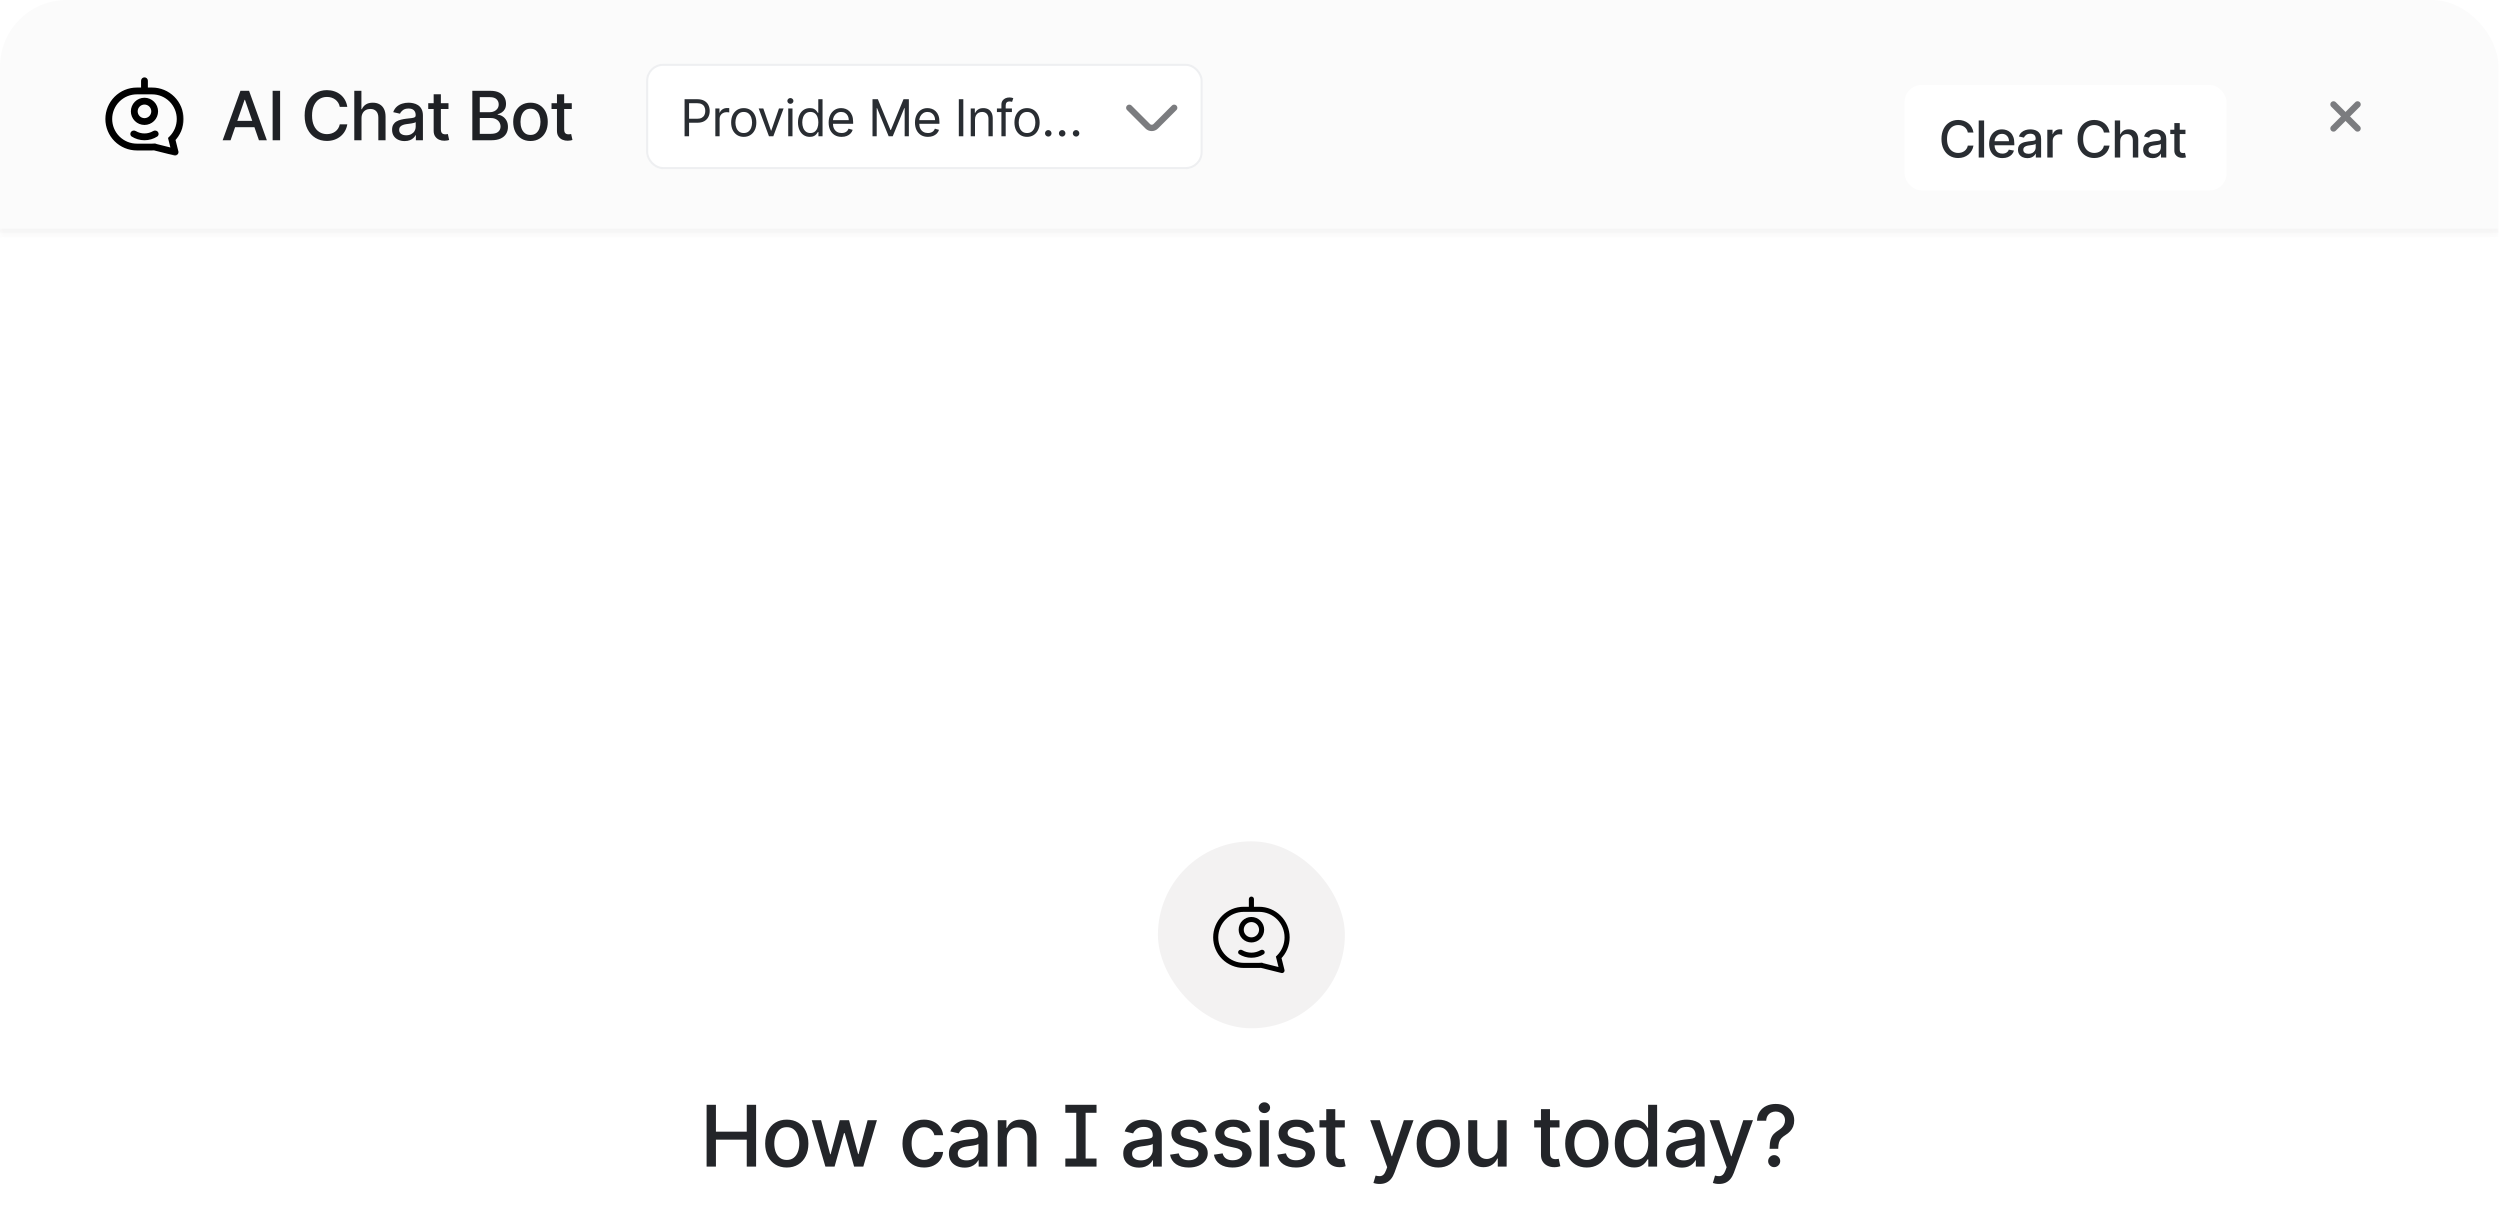 <svg width="315" height="154" viewBox="0 0 315 154" fill="none" xmlns="http://www.w3.org/2000/svg">
<g clip-path="url(#clip0_55_2563)">
<rect width="314.811" height="328.653" rx="8.409" fill="white"/>
<mask id="path-2-inside-1_55_2563" fill="white">
<path d="M0 0H314.811V29.345H0V0Z"/>
</mask>
<path d="M0 0H314.811V29.345H0V0Z" fill="#FBFBFB"/>
<path d="M314.811 28.809H0V29.88H314.811V28.809Z" fill="#F3F2F2" mask="url(#path-2-inside-1_55_2563)"/>
<g clip-path="url(#clip1_55_2563)">
<mask id="path-4-outside-2_55_2563" maskUnits="userSpaceOnUse" x="12.385" y="8.854" width="11" height="11" fill="black">
<rect fill="white" x="12.385" y="8.854" width="11" height="11"/>
<path d="M21.644 17.514L21.419 17.285L21.288 17.413L21.333 17.591L21.644 17.514ZM22.058 19.17L21.98 19.482C22.034 19.495 22.09 19.494 22.144 19.479C22.197 19.465 22.246 19.436 22.285 19.397C22.324 19.358 22.353 19.309 22.367 19.256C22.382 19.202 22.383 19.146 22.37 19.092L22.058 19.17ZM19.488 18.527L19.261 18.3L18.86 18.702L19.41 18.839L19.488 18.527ZM19.504 18.511L19.731 18.739C19.778 18.692 19.809 18.632 19.821 18.567C19.832 18.502 19.823 18.435 19.795 18.375C19.767 18.315 19.721 18.265 19.664 18.232C19.606 18.2 19.54 18.185 19.474 18.192L19.504 18.511ZM18.203 9.854C18.026 9.854 17.882 9.998 17.882 10.175V11.46H18.524V10.175C18.524 9.998 18.381 9.854 18.203 9.854ZM19.167 11.139H17.24V11.781H19.167V11.139ZM23.022 14.994C23.022 13.972 22.616 12.991 21.893 12.268C21.17 11.545 20.189 11.139 19.167 11.139V11.781C19.589 11.781 20.007 11.864 20.396 12.026C20.786 12.187 21.14 12.424 21.439 12.722C21.737 13.021 21.973 13.375 22.135 13.764C22.296 14.154 22.379 14.572 22.379 14.994H23.022ZM21.869 17.743C22.235 17.384 22.525 16.957 22.723 16.484C22.921 16.012 23.023 15.506 23.022 14.994H22.379C22.38 15.421 22.296 15.842 22.131 16.236C21.966 16.63 21.724 16.986 21.419 17.285L21.869 17.743ZM22.37 19.092L21.955 17.435L21.332 17.591L21.746 19.247L22.37 19.092ZM19.41 18.839L21.98 19.482L22.136 18.858L19.566 18.216L19.41 18.839ZM19.277 18.285L19.261 18.3L19.716 18.754L19.731 18.739L19.277 18.285ZM19.167 18.849C19.291 18.849 19.414 18.842 19.535 18.831L19.474 18.192C19.372 18.201 19.27 18.206 19.167 18.206V18.849ZM17.24 18.849H19.167V18.206H17.24V18.849ZM13.385 14.994C13.385 16.016 13.791 16.997 14.514 17.72C15.237 18.443 16.217 18.849 17.24 18.849V18.206C16.818 18.206 16.4 18.123 16.01 17.962C15.62 17.8 15.266 17.564 14.968 17.265C14.366 16.663 14.027 15.846 14.027 14.994H13.385ZM17.24 11.139C16.217 11.139 15.237 11.545 14.514 12.268C13.791 12.991 13.385 13.972 13.385 14.994H14.027C14.027 14.142 14.366 13.325 14.968 12.722C15.57 12.12 16.388 11.781 17.24 11.781V11.139ZM18.203 14.994C17.948 14.994 17.703 14.892 17.522 14.712C17.341 14.531 17.24 14.286 17.24 14.03H16.597C16.597 14.456 16.766 14.865 17.068 15.166C17.369 15.467 17.777 15.636 18.203 15.636V14.994ZM19.167 14.03C19.167 14.286 19.066 14.531 18.885 14.712C18.704 14.892 18.459 14.994 18.203 14.994V15.636C18.629 15.636 19.038 15.467 19.339 15.166C19.64 14.865 19.809 14.456 19.809 14.03H19.167ZM18.203 13.066C18.459 13.066 18.704 13.168 18.885 13.349C19.066 13.529 19.167 13.774 19.167 14.03H19.809C19.809 13.604 19.64 13.196 19.339 12.894C19.038 12.593 18.629 12.424 18.203 12.424V13.066ZM18.203 12.424C17.777 12.424 17.369 12.593 17.068 12.894C16.766 13.196 16.597 13.604 16.597 14.03H17.24C17.24 13.774 17.341 13.529 17.522 13.349C17.703 13.168 17.948 13.066 18.203 13.066V12.424ZM18.203 17.564C18.771 17.564 19.302 17.399 19.749 17.116C19.899 17.021 19.92 16.817 19.809 16.679C19.698 16.54 19.497 16.52 19.345 16.611C19.01 16.808 18.62 16.921 18.203 16.921V17.564ZM16.597 16.679C16.486 16.817 16.508 17.021 16.657 17.116C17.105 17.399 17.636 17.564 18.203 17.564V16.921C17.8 16.922 17.406 16.814 17.062 16.611C16.909 16.521 16.708 16.541 16.597 16.679Z"/>
</mask>
<path d="M21.644 17.514L21.419 17.285L21.288 17.413L21.333 17.591L21.644 17.514ZM22.058 19.17L21.98 19.482C22.034 19.495 22.09 19.494 22.144 19.479C22.197 19.465 22.246 19.436 22.285 19.397C22.324 19.358 22.353 19.309 22.367 19.256C22.382 19.202 22.383 19.146 22.37 19.092L22.058 19.17ZM19.488 18.527L19.261 18.3L18.86 18.702L19.41 18.839L19.488 18.527ZM19.504 18.511L19.731 18.739C19.778 18.692 19.809 18.632 19.821 18.567C19.832 18.502 19.823 18.435 19.795 18.375C19.767 18.315 19.721 18.265 19.664 18.232C19.606 18.2 19.54 18.185 19.474 18.192L19.504 18.511ZM18.203 9.854C18.026 9.854 17.882 9.998 17.882 10.175V11.46H18.524V10.175C18.524 9.998 18.381 9.854 18.203 9.854ZM19.167 11.139H17.24V11.781H19.167V11.139ZM23.022 14.994C23.022 13.972 22.616 12.991 21.893 12.268C21.17 11.545 20.189 11.139 19.167 11.139V11.781C19.589 11.781 20.007 11.864 20.396 12.026C20.786 12.187 21.14 12.424 21.439 12.722C21.737 13.021 21.973 13.375 22.135 13.764C22.296 14.154 22.379 14.572 22.379 14.994H23.022ZM21.869 17.743C22.235 17.384 22.525 16.957 22.723 16.484C22.921 16.012 23.023 15.506 23.022 14.994H22.379C22.38 15.421 22.296 15.842 22.131 16.236C21.966 16.63 21.724 16.986 21.419 17.285L21.869 17.743ZM22.37 19.092L21.955 17.435L21.332 17.591L21.746 19.247L22.37 19.092ZM19.41 18.839L21.98 19.482L22.136 18.858L19.566 18.216L19.41 18.839ZM19.277 18.285L19.261 18.3L19.716 18.754L19.731 18.739L19.277 18.285ZM19.167 18.849C19.291 18.849 19.414 18.842 19.535 18.831L19.474 18.192C19.372 18.201 19.27 18.206 19.167 18.206V18.849ZM17.24 18.849H19.167V18.206H17.24V18.849ZM13.385 14.994C13.385 16.016 13.791 16.997 14.514 17.72C15.237 18.443 16.217 18.849 17.24 18.849V18.206C16.818 18.206 16.4 18.123 16.01 17.962C15.62 17.8 15.266 17.564 14.968 17.265C14.366 16.663 14.027 15.846 14.027 14.994H13.385ZM17.24 11.139C16.217 11.139 15.237 11.545 14.514 12.268C13.791 12.991 13.385 13.972 13.385 14.994H14.027C14.027 14.142 14.366 13.325 14.968 12.722C15.57 12.12 16.388 11.781 17.24 11.781V11.139ZM18.203 14.994C17.948 14.994 17.703 14.892 17.522 14.712C17.341 14.531 17.24 14.286 17.24 14.03H16.597C16.597 14.456 16.766 14.865 17.068 15.166C17.369 15.467 17.777 15.636 18.203 15.636V14.994ZM19.167 14.03C19.167 14.286 19.066 14.531 18.885 14.712C18.704 14.892 18.459 14.994 18.203 14.994V15.636C18.629 15.636 19.038 15.467 19.339 15.166C19.64 14.865 19.809 14.456 19.809 14.03H19.167ZM18.203 13.066C18.459 13.066 18.704 13.168 18.885 13.349C19.066 13.529 19.167 13.774 19.167 14.03H19.809C19.809 13.604 19.64 13.196 19.339 12.894C19.038 12.593 18.629 12.424 18.203 12.424V13.066ZM18.203 12.424C17.777 12.424 17.369 12.593 17.068 12.894C16.766 13.196 16.597 13.604 16.597 14.03H17.24C17.24 13.774 17.341 13.529 17.522 13.349C17.703 13.168 17.948 13.066 18.203 13.066V12.424ZM18.203 17.564C18.771 17.564 19.302 17.399 19.749 17.116C19.899 17.021 19.92 16.817 19.809 16.679C19.698 16.54 19.497 16.52 19.345 16.611C19.01 16.808 18.62 16.921 18.203 16.921V17.564ZM16.597 16.679C16.486 16.817 16.508 17.021 16.657 17.116C17.105 17.399 17.636 17.564 18.203 17.564V16.921C17.8 16.922 17.406 16.814 17.062 16.611C16.909 16.521 16.708 16.541 16.597 16.679Z" fill="black"/>
<path d="M19.221 11.46V11.139H19.113V11.46H19.221ZM17.186 11.46V11.781H17.293V11.46H17.186ZM13.706 14.94H13.385V15.047H13.706V14.94ZM17.186 11.139V11.781H17.293V11.139H17.186ZM19.221 11.781V11.139H19.113V11.781H19.221ZM22.379 15.047H23.022V14.94H22.379V15.047ZM19.113 18.206V18.849H19.221V18.206H19.113ZM17.186 18.206V18.849H17.293V18.206H17.186ZM14.027 14.94H13.385V15.047H14.027V14.94ZM17.24 13.977H16.597V14.084H17.24V13.977ZM18.257 15.636V14.994H18.15V15.636H18.257ZM19.809 13.977H19.167V14.084H19.809V13.977ZM18.15 12.424V13.066H18.257V12.424H18.15ZM18.15 16.921V17.564H18.257V16.921H18.15ZM17.24 11.781V11.674V11.781ZM21.644 17.514L21.67 17.617L21.852 17.572L21.721 17.439L21.644 17.514ZM21.288 17.413L21.213 17.337L21.169 17.38L21.184 17.44L21.288 17.413ZM21.333 17.591L21.229 17.618L21.255 17.721L21.359 17.695L21.333 17.591ZM22.058 19.17L22.032 19.066L21.97 19.082L21.954 19.144L22.058 19.17ZM21.98 19.482L21.954 19.585L21.954 19.585L21.98 19.482ZM22.37 19.092L22.474 19.066L22.448 18.962L22.344 18.988L22.37 19.092ZM19.488 18.527L19.592 18.553L19.607 18.495L19.564 18.452L19.488 18.527ZM19.261 18.3L19.187 18.223L19.185 18.224L19.261 18.3ZM18.86 18.702L18.784 18.626L18.651 18.76L18.834 18.805L18.86 18.702ZM19.504 18.511L19.398 18.521L19.401 18.56L19.428 18.587L19.504 18.511ZM19.474 18.192L19.464 18.085L19.464 18.085L19.474 18.192ZM13.385 14.994H13.278H13.385ZM17.882 11.46H17.775V11.567H17.882V11.46ZM18.524 11.46V11.567H18.632V11.46H18.524ZM17.24 11.139V11.032V11.139ZM23.022 14.994H22.915L22.915 14.994L23.022 14.994ZM22.379 14.994H22.272V14.994L22.379 14.994ZM21.869 17.743L21.793 17.818L21.868 17.894L21.944 17.82L21.869 17.743ZM22.37 19.092L22.396 19.196L22.5 19.17L22.474 19.066L22.37 19.092ZM21.955 17.435L22.059 17.409L22.033 17.305L21.929 17.331L21.955 17.435ZM21.332 17.591L21.306 17.487L21.202 17.513L21.228 17.617L21.332 17.591ZM21.746 19.247L21.642 19.273L21.668 19.377L21.772 19.351L21.746 19.247ZM22.136 18.858L22.24 18.884L22.266 18.78L22.162 18.755L22.136 18.858ZM19.566 18.216L19.592 18.112L19.488 18.086L19.462 18.19L19.566 18.216ZM19.277 18.285L19.353 18.209L19.278 18.135L19.203 18.207L19.277 18.285ZM19.716 18.754L19.64 18.83L19.716 18.906L19.791 18.83L19.716 18.754ZM19.535 18.831L19.544 18.938L19.651 18.928L19.641 18.821L19.535 18.831ZM19.167 18.206V18.313H19.167L19.167 18.206ZM17.24 18.849V18.956V18.849ZM14.968 17.265L15.044 17.19L14.968 17.265ZM14.027 14.994H13.92H14.027ZM16.597 14.03H16.49H16.597ZM19.167 14.03H19.274H19.167ZM18.203 13.066V12.959V13.066ZM18.203 12.424V12.317V12.424ZM18.203 16.921V16.814H18.203L18.203 16.921ZM16.657 17.116L16.715 17.026L16.657 17.116ZM19.345 16.611L19.29 16.518L19.345 16.611ZM19.749 17.116L19.806 17.207L19.749 17.116ZM17.062 16.611L17.117 16.519L17.062 16.611ZM21.721 17.439L21.496 17.21L21.343 17.36L21.568 17.589L21.721 17.439ZM21.345 17.208L21.213 17.337L21.363 17.49L21.494 17.362L21.345 17.208ZM21.184 17.44L21.229 17.618L21.437 17.565L21.392 17.387L21.184 17.44ZM21.359 17.695L21.67 17.617L21.619 17.41L21.307 17.488L21.359 17.695ZM21.954 19.144L21.877 19.456L22.084 19.508L22.162 19.196L21.954 19.144ZM21.954 19.585C22.026 19.603 22.101 19.602 22.172 19.583L22.115 19.376C22.08 19.386 22.042 19.387 22.006 19.378L21.954 19.585ZM22.172 19.583C22.244 19.563 22.309 19.525 22.361 19.473L22.209 19.321C22.183 19.347 22.151 19.366 22.115 19.376L22.172 19.583ZM22.361 19.473C22.413 19.42 22.451 19.356 22.471 19.284L22.264 19.227C22.255 19.263 22.236 19.295 22.209 19.321L22.361 19.473ZM22.471 19.284C22.491 19.213 22.491 19.138 22.474 19.066L22.266 19.118C22.275 19.154 22.274 19.192 22.264 19.227L22.471 19.284ZM22.344 18.988L22.032 19.066L22.084 19.274L22.396 19.196L22.344 18.988ZM19.564 18.452L19.337 18.224L19.185 18.376L19.413 18.603L19.564 18.452ZM19.185 18.224L18.784 18.626L18.936 18.777L19.337 18.376L19.185 18.224ZM18.834 18.805L19.385 18.943L19.436 18.735L18.886 18.598L18.834 18.805ZM19.514 18.865L19.592 18.553L19.384 18.502L19.307 18.813L19.514 18.865ZM19.428 18.587L19.655 18.814L19.807 18.663L19.58 18.436L19.428 18.587ZM19.807 18.815C19.869 18.752 19.911 18.672 19.926 18.585L19.715 18.548C19.708 18.592 19.687 18.632 19.655 18.663L19.807 18.815ZM19.926 18.585C19.942 18.499 19.93 18.409 19.892 18.329L19.698 18.42C19.717 18.46 19.723 18.505 19.715 18.548L19.926 18.585ZM19.892 18.329C19.855 18.249 19.793 18.183 19.717 18.139L19.611 18.325C19.649 18.347 19.68 18.38 19.698 18.42L19.892 18.329ZM19.717 18.139C19.64 18.096 19.552 18.076 19.464 18.085L19.484 18.298C19.528 18.294 19.572 18.303 19.611 18.325L19.717 18.139ZM19.367 18.201L19.398 18.521L19.611 18.501L19.581 18.181L19.367 18.201ZM17.775 10.175V11.46H17.989V10.175H17.775ZM17.882 11.567H18.524V11.353H17.882V11.567ZM18.632 11.46V10.175H18.418V11.46H18.632ZM19.167 11.032H17.24V11.246H19.167V11.032ZM17.24 11.889H19.167V11.674H17.24V11.889ZM23.129 14.994C23.129 13.943 22.712 12.935 21.968 12.192L21.817 12.344C22.52 13.047 22.915 14 22.915 14.994H23.129ZM21.968 12.192C21.226 11.449 20.218 11.032 19.167 11.032V11.246C20.161 11.246 21.114 11.641 21.817 12.344L21.968 12.192ZM19.167 11.889C19.575 11.889 19.979 11.969 20.355 12.125L20.437 11.927C20.035 11.76 19.603 11.674 19.167 11.674V11.889ZM20.355 12.125C20.732 12.281 21.074 12.51 21.363 12.798L21.514 12.647C21.206 12.338 20.84 12.094 20.437 11.927L20.355 12.125ZM21.363 12.798C21.651 13.086 21.88 13.429 22.036 13.806L22.234 13.723C22.067 13.321 21.822 12.955 21.514 12.647L21.363 12.798ZM22.036 13.806C22.192 14.182 22.272 14.586 22.272 14.994H22.486C22.486 14.558 22.401 14.126 22.234 13.723L22.036 13.806ZM21.944 17.82C22.32 17.451 22.618 17.011 22.822 16.526L22.624 16.443C22.432 16.902 22.15 17.318 21.794 17.667L21.944 17.82ZM22.822 16.526C23.025 16.041 23.13 15.52 23.129 14.994L22.915 14.994C22.915 15.492 22.817 15.984 22.624 16.443L22.822 16.526ZM22.272 14.994C22.273 15.406 22.191 15.814 22.032 16.195L22.229 16.277C22.4 15.871 22.487 15.435 22.486 14.994L22.272 14.994ZM22.032 16.195C21.872 16.575 21.639 16.92 21.345 17.208L21.494 17.361C21.809 17.053 22.059 16.684 22.229 16.277L22.032 16.195ZM21.343 17.36L21.793 17.818L21.946 17.668L21.496 17.21L21.343 17.36ZM22.474 19.066L22.059 17.409L21.852 17.461L22.267 19.118L22.474 19.066ZM21.929 17.331L21.306 17.487L21.358 17.695L21.981 17.539L21.929 17.331ZM21.228 17.617L21.642 19.273L21.85 19.221L21.436 17.565L21.228 17.617ZM21.772 19.351L22.396 19.196L22.345 18.988L21.72 19.143L21.772 19.351ZM19.384 18.943L21.954 19.585L22.006 19.378L19.436 18.735L19.384 18.943ZM22.084 19.508L22.24 18.884L22.032 18.832L21.877 19.456L22.084 19.508ZM22.162 18.755L19.592 18.112L19.54 18.32L22.11 18.962L22.162 18.755ZM19.462 18.19L19.307 18.813L19.514 18.865L19.67 18.242L19.462 18.19ZM19.203 18.207L19.187 18.223L19.335 18.377L19.351 18.362L19.203 18.207ZM19.185 18.376L19.64 18.83L19.791 18.678L19.337 18.224L19.185 18.376ZM19.791 18.83L19.807 18.815L19.655 18.663L19.64 18.679L19.791 18.83ZM19.807 18.663L19.353 18.209L19.201 18.36L19.655 18.815L19.807 18.663ZM19.167 18.956C19.295 18.956 19.421 18.949 19.544 18.938L19.525 18.725C19.407 18.735 19.287 18.742 19.167 18.742V18.956ZM19.641 18.821L19.581 18.181L19.367 18.201L19.428 18.841L19.641 18.821ZM19.464 18.085C19.365 18.094 19.266 18.099 19.167 18.099L19.167 18.313C19.273 18.313 19.379 18.308 19.484 18.298L19.464 18.085ZM17.24 18.956H19.167V18.742H17.24V18.956ZM19.167 18.099H17.24V18.313H19.167V18.099ZM13.278 14.994C13.278 16.045 13.695 17.052 14.438 17.795L14.589 17.644C13.887 16.941 13.492 15.988 13.492 14.994H13.278ZM14.438 17.795C15.181 18.538 16.189 18.956 17.24 18.956V18.742C16.246 18.742 15.292 18.347 14.589 17.644L14.438 17.795ZM17.24 18.099C16.832 18.099 16.428 18.019 16.051 17.863L15.969 18.061C16.372 18.227 16.804 18.313 17.24 18.313V18.099ZM16.051 17.863C15.675 17.707 15.332 17.478 15.044 17.19L14.892 17.341C15.201 17.649 15.567 17.894 15.969 18.061L16.051 17.863ZM15.044 17.19C14.461 16.607 14.134 15.817 14.134 14.994H13.92C13.92 15.874 14.27 16.718 14.892 17.341L15.044 17.19ZM17.24 11.032C16.189 11.032 15.181 11.449 14.438 12.192L14.589 12.344C15.292 11.641 16.246 11.246 17.24 11.246V11.032ZM14.438 12.192C13.695 12.935 13.278 13.943 13.278 14.994H13.492C13.492 14 13.887 13.047 14.589 12.344L14.438 12.192ZM14.134 14.994C14.134 14.17 14.461 13.38 15.044 12.798L14.892 12.647C14.27 13.269 13.92 14.114 13.92 14.994H14.134ZM15.044 12.798C15.626 12.216 16.416 11.889 17.24 11.889V11.674C16.359 11.674 15.515 12.024 14.892 12.647L15.044 12.798ZM18.203 14.887C17.976 14.887 17.758 14.796 17.598 14.636L17.446 14.787C17.647 14.988 17.919 15.101 18.203 15.101V14.887ZM17.598 14.636C17.437 14.475 17.347 14.257 17.347 14.03H17.133C17.133 14.314 17.245 14.586 17.446 14.787L17.598 14.636ZM16.49 14.03C16.49 14.485 16.671 14.92 16.992 15.242L17.143 15.09C16.862 14.809 16.704 14.428 16.704 14.03H16.49ZM16.992 15.242C17.313 15.563 17.749 15.743 18.203 15.743V15.529C17.806 15.529 17.424 15.371 17.143 15.09L16.992 15.242ZM19.06 14.03C19.06 14.257 18.97 14.475 18.809 14.636L18.96 14.787C19.161 14.586 19.274 14.314 19.274 14.03H19.06ZM18.809 14.636C18.648 14.796 18.43 14.887 18.203 14.887V15.101C18.487 15.101 18.76 14.988 18.96 14.787L18.809 14.636ZM18.203 15.743C18.658 15.743 19.093 15.563 19.415 15.242L19.263 15.09C18.982 15.371 18.601 15.529 18.203 15.529V15.743ZM19.415 15.242C19.736 14.92 19.917 14.485 19.917 14.03H19.702C19.702 14.428 19.544 14.809 19.263 15.09L19.415 15.242ZM18.203 13.174C18.43 13.174 18.648 13.264 18.809 13.424L18.96 13.273C18.76 13.072 18.487 12.959 18.203 12.959V13.174ZM18.809 13.424C18.97 13.585 19.06 13.803 19.06 14.03H19.274C19.274 13.746 19.161 13.474 18.96 13.273L18.809 13.424ZM19.917 14.03C19.917 13.576 19.736 13.14 19.415 12.819L19.263 12.97C19.544 13.251 19.702 13.633 19.702 14.03H19.917ZM19.415 12.819C19.093 12.497 18.658 12.317 18.203 12.317V12.531C18.601 12.531 18.982 12.689 19.263 12.97L19.415 12.819ZM18.203 12.317C17.749 12.317 17.313 12.497 16.992 12.819L17.143 12.97C17.424 12.689 17.806 12.531 18.203 12.531V12.317ZM16.992 12.819C16.671 13.14 16.49 13.576 16.49 14.03H16.704C16.704 13.633 16.862 13.251 17.143 12.97L16.992 12.819ZM17.347 14.03C17.347 13.803 17.437 13.585 17.598 13.424L17.446 13.273C17.245 13.474 17.133 13.746 17.133 14.03H17.347ZM17.598 13.424C17.758 13.264 17.976 13.174 18.203 13.174V12.959C17.919 12.959 17.647 13.072 17.446 13.273L17.598 13.424ZM18.203 17.671C18.792 17.671 19.342 17.5 19.806 17.207L19.692 17.026C19.261 17.299 18.751 17.457 18.203 17.457V17.671ZM19.29 16.518C18.971 16.706 18.601 16.814 18.203 16.814V17.028C18.64 17.028 19.048 16.91 19.399 16.703L19.29 16.518ZM16.6 17.207C17.064 17.5 17.615 17.671 18.203 17.671V17.457C17.656 17.457 17.145 17.299 16.715 17.026L16.6 17.207ZM18.203 16.814C17.819 16.815 17.444 16.712 17.117 16.519L17.008 16.703C17.368 16.916 17.781 17.029 18.203 17.028L18.203 16.814ZM16.715 17.026C16.626 16.969 16.604 16.841 16.681 16.746L16.514 16.612C16.368 16.794 16.39 17.073 16.6 17.207L16.715 17.026ZM19.893 16.612C19.743 16.425 19.48 16.406 19.29 16.518L19.399 16.703C19.514 16.635 19.654 16.656 19.726 16.746L19.893 16.612ZM19.806 17.207C20.017 17.073 20.039 16.794 19.893 16.612L19.726 16.746C19.802 16.841 19.781 16.969 19.692 17.026L19.806 17.207ZM18.632 10.175C18.632 9.939 18.44 9.747 18.203 9.747V9.961C18.322 9.961 18.418 10.057 18.418 10.175H18.632ZM17.117 16.519C16.926 16.407 16.664 16.425 16.514 16.612L16.681 16.746C16.753 16.656 16.893 16.635 17.008 16.703L17.117 16.519ZM17.989 10.175C17.989 10.057 18.085 9.961 18.203 9.961V9.747C17.967 9.747 17.775 9.939 17.775 10.175H17.989Z" fill="black" mask="url(#path-4-outside-2_55_2563)"/>
</g>
<path d="M29.052 17.672H28.054L30.296 11.442H31.382L33.624 17.672H32.626L30.865 12.574H30.816L29.052 17.672ZM29.219 15.233H32.456V16.024H29.219V15.233ZM35.292 11.442V17.672H34.352V11.442H35.292ZM43.76 13.468H42.811C42.774 13.265 42.706 13.087 42.607 12.933C42.508 12.779 42.386 12.648 42.242 12.54C42.098 12.433 41.937 12.352 41.758 12.297C41.582 12.242 41.394 12.215 41.195 12.215C40.836 12.215 40.515 12.305 40.231 12.486C39.949 12.666 39.726 12.931 39.562 13.28C39.4 13.629 39.318 14.054 39.318 14.557C39.318 15.064 39.4 15.492 39.562 15.841C39.726 16.19 39.95 16.453 40.234 16.632C40.518 16.811 40.837 16.9 41.192 16.9C41.389 16.9 41.576 16.873 41.752 16.821C41.931 16.766 42.092 16.686 42.236 16.58C42.38 16.475 42.501 16.346 42.601 16.194C42.702 16.04 42.772 15.863 42.811 15.665L43.76 15.668C43.709 15.974 43.611 16.256 43.465 16.513C43.321 16.769 43.135 16.99 42.908 17.177C42.683 17.361 42.425 17.504 42.135 17.605C41.845 17.707 41.529 17.758 41.186 17.758C40.647 17.758 40.166 17.63 39.744 17.374C39.322 17.117 38.99 16.749 38.746 16.27C38.505 15.791 38.385 15.22 38.385 14.557C38.385 13.892 38.506 13.321 38.75 12.845C38.993 12.366 39.325 11.999 39.747 11.743C40.169 11.486 40.649 11.357 41.186 11.357C41.517 11.357 41.825 11.405 42.111 11.5C42.399 11.593 42.657 11.731 42.887 11.914C43.116 12.094 43.306 12.315 43.456 12.577C43.606 12.837 43.707 13.134 43.76 13.468ZM45.55 14.898V17.672H44.64V11.442H45.538V13.76H45.595C45.705 13.509 45.872 13.309 46.097 13.161C46.322 13.013 46.617 12.939 46.98 12.939C47.3 12.939 47.58 13.005 47.819 13.137C48.06 13.269 48.247 13.465 48.379 13.727C48.513 13.986 48.58 14.311 48.58 14.7V17.672H47.67V14.81C47.67 14.467 47.582 14.201 47.405 14.013C47.229 13.822 46.983 13.727 46.669 13.727C46.454 13.727 46.262 13.773 46.091 13.864C45.923 13.955 45.79 14.089 45.693 14.265C45.597 14.44 45.55 14.651 45.55 14.898ZM50.982 17.776C50.686 17.776 50.418 17.721 50.179 17.611C49.939 17.5 49.75 17.339 49.61 17.128C49.472 16.917 49.403 16.658 49.403 16.352C49.403 16.088 49.454 15.871 49.555 15.701C49.657 15.531 49.793 15.396 49.966 15.297C50.138 15.197 50.331 15.122 50.544 15.072C50.757 15.021 50.974 14.982 51.195 14.956C51.475 14.923 51.702 14.897 51.876 14.877C52.051 14.854 52.177 14.819 52.256 14.77C52.336 14.722 52.375 14.643 52.375 14.533V14.512C52.375 14.246 52.3 14.04 52.15 13.894C52.002 13.748 51.781 13.675 51.487 13.675C51.181 13.675 50.939 13.743 50.763 13.879C50.588 14.013 50.468 14.162 50.401 14.326L49.546 14.132C49.647 13.848 49.795 13.618 49.99 13.444C50.187 13.268 50.413 13.14 50.669 13.061C50.924 12.98 51.193 12.939 51.475 12.939C51.661 12.939 51.859 12.961 52.068 13.006C52.279 13.049 52.475 13.128 52.658 13.243C52.843 13.359 52.994 13.524 53.111 13.739C53.229 13.952 53.288 14.229 53.288 14.569V17.672H52.399V17.034H52.363C52.304 17.151 52.216 17.267 52.098 17.38C51.981 17.494 51.83 17.588 51.645 17.663C51.46 17.738 51.239 17.776 50.982 17.776ZM51.179 17.046C51.431 17.046 51.646 16.996 51.824 16.897C52.005 16.797 52.142 16.668 52.235 16.507C52.33 16.345 52.378 16.172 52.378 15.987V15.385C52.346 15.417 52.283 15.448 52.19 15.476C52.098 15.502 51.994 15.526 51.876 15.546C51.758 15.564 51.644 15.582 51.532 15.598C51.421 15.612 51.328 15.624 51.252 15.634C51.076 15.656 50.915 15.694 50.769 15.747C50.625 15.8 50.509 15.876 50.422 15.975C50.337 16.072 50.294 16.202 50.294 16.364C50.294 16.589 50.377 16.76 50.544 16.875C50.71 16.989 50.922 17.046 51.179 17.046ZM56.509 13V13.73H53.957V13H56.509ZM54.641 11.88H55.551V16.3C55.551 16.477 55.577 16.61 55.63 16.699C55.682 16.786 55.75 16.846 55.834 16.878C55.919 16.909 56.011 16.924 56.11 16.924C56.183 16.924 56.247 16.919 56.302 16.909C56.357 16.899 56.399 16.891 56.43 16.884L56.594 17.636C56.541 17.656 56.466 17.676 56.369 17.697C56.272 17.719 56.15 17.731 56.004 17.733C55.765 17.737 55.541 17.695 55.335 17.605C55.128 17.516 54.961 17.378 54.833 17.192C54.705 17.005 54.641 16.771 54.641 16.489V11.88ZM59.513 17.672V11.442H61.794C62.236 11.442 62.602 11.515 62.892 11.661C63.182 11.805 63.399 12.001 63.543 12.248C63.687 12.494 63.759 12.771 63.759 13.079C63.759 13.338 63.711 13.557 63.616 13.736C63.521 13.912 63.393 14.054 63.233 14.162C63.075 14.267 62.9 14.344 62.71 14.393V14.454C62.916 14.464 63.118 14.531 63.315 14.655C63.514 14.776 63.678 14.95 63.808 15.175C63.938 15.4 64.002 15.674 64.002 15.996C64.002 16.315 63.927 16.601 63.777 16.854C63.629 17.105 63.4 17.305 63.09 17.453C62.78 17.599 62.383 17.672 61.9 17.672H59.513ZM60.452 16.866H61.809C62.259 16.866 62.582 16.779 62.776 16.605C62.971 16.43 63.069 16.212 63.069 15.951C63.069 15.754 63.019 15.573 62.919 15.409C62.82 15.245 62.678 15.114 62.494 15.017C62.311 14.919 62.094 14.871 61.843 14.871H60.452V16.866ZM60.452 14.138H61.712C61.923 14.138 62.112 14.097 62.281 14.016C62.451 13.935 62.586 13.821 62.685 13.675C62.787 13.527 62.837 13.353 62.837 13.152C62.837 12.894 62.747 12.678 62.567 12.504C62.386 12.33 62.109 12.242 61.736 12.242H60.452V14.138ZM66.841 17.767C66.403 17.767 66.021 17.666 65.694 17.465C65.368 17.265 65.114 16.984 64.934 16.623C64.753 16.262 64.663 15.84 64.663 15.357C64.663 14.873 64.753 14.449 64.934 14.086C65.114 13.723 65.368 13.441 65.694 13.24C66.021 13.039 66.403 12.939 66.841 12.939C67.279 12.939 67.662 13.039 67.988 13.24C68.314 13.441 68.568 13.723 68.749 14.086C68.929 14.449 69.019 14.873 69.019 15.357C69.019 15.84 68.929 16.262 68.749 16.623C68.568 16.984 68.314 17.265 67.988 17.465C67.662 17.666 67.279 17.767 66.841 17.767ZM66.844 17.003C67.128 17.003 67.363 16.928 67.55 16.778C67.737 16.628 67.874 16.428 67.964 16.179C68.055 15.929 68.101 15.655 68.101 15.354C68.101 15.056 68.055 14.783 67.964 14.533C67.874 14.281 67.737 14.08 67.55 13.928C67.363 13.776 67.128 13.7 66.844 13.7C66.558 13.7 66.321 13.776 66.132 13.928C65.946 14.08 65.807 14.281 65.716 14.533C65.626 14.783 65.582 15.056 65.582 15.354C65.582 15.655 65.626 15.929 65.716 16.179C65.807 16.428 65.946 16.628 66.132 16.778C66.321 16.928 66.558 17.003 66.844 17.003ZM72.044 13V13.73H69.492V13H72.044ZM70.177 11.88H71.086V16.3C71.086 16.477 71.112 16.61 71.165 16.699C71.218 16.786 71.286 16.846 71.369 16.878C71.454 16.909 71.546 16.924 71.646 16.924C71.719 16.924 71.783 16.919 71.838 16.909C71.892 16.899 71.935 16.891 71.965 16.884L72.129 17.636C72.077 17.656 72.002 17.676 71.904 17.697C71.807 17.719 71.685 17.731 71.539 17.733C71.3 17.737 71.077 17.695 70.87 17.605C70.663 17.516 70.496 17.378 70.368 17.192C70.24 17.005 70.177 16.771 70.177 16.489V11.88Z" fill="#1F2125"/>
<g clip-path="url(#clip2_55_2563)">
<rect x="81.407" y="8.031" width="70.136" height="13.283" rx="2.142" fill="white"/>
<path d="M86.256 17.172V12.5H87.835C88.202 12.5 88.501 12.566 88.734 12.698C88.968 12.829 89.142 13.006 89.254 13.23C89.367 13.454 89.423 13.703 89.423 13.978C89.423 14.254 89.367 14.504 89.254 14.729C89.143 14.954 88.971 15.133 88.739 15.267C88.506 15.4 88.208 15.466 87.844 15.466H86.713V14.964H87.826C88.077 14.964 88.278 14.921 88.43 14.834C88.583 14.747 88.693 14.63 88.761 14.482C88.831 14.333 88.866 14.165 88.866 13.978C88.866 13.791 88.831 13.624 88.761 13.476C88.693 13.329 88.582 13.213 88.428 13.13C88.275 13.044 88.071 13.002 87.817 13.002H86.822V17.172H86.256ZM90.133 17.172V13.668H90.653V14.197H90.69C90.754 14.024 90.869 13.883 91.036 13.775C91.204 13.667 91.392 13.613 91.602 13.613C91.642 13.613 91.691 13.614 91.751 13.616C91.81 13.617 91.855 13.619 91.885 13.622V14.17C91.867 14.165 91.825 14.159 91.76 14.149C91.696 14.139 91.628 14.133 91.557 14.133C91.386 14.133 91.234 14.169 91.1 14.241C90.968 14.311 90.863 14.408 90.785 14.533C90.709 14.656 90.671 14.797 90.671 14.955V17.172H90.133ZM93.712 17.245C93.395 17.245 93.118 17.17 92.879 17.02C92.642 16.869 92.456 16.658 92.322 16.387C92.19 16.117 92.124 15.8 92.124 15.438C92.124 15.073 92.19 14.755 92.322 14.482C92.456 14.21 92.642 13.999 92.879 13.848C93.118 13.698 93.395 13.622 93.712 13.622C94.028 13.622 94.305 13.698 94.542 13.848C94.781 13.999 94.967 14.21 95.099 14.482C95.233 14.755 95.3 15.073 95.3 15.438C95.3 15.8 95.233 16.117 95.099 16.387C94.967 16.658 94.781 16.869 94.542 17.02C94.305 17.17 94.028 17.245 93.712 17.245ZM93.712 16.762C93.952 16.762 94.15 16.7 94.305 16.577C94.46 16.454 94.575 16.292 94.65 16.091C94.724 15.89 94.761 15.673 94.761 15.438C94.761 15.204 94.724 14.986 94.65 14.784C94.575 14.581 94.46 14.418 94.305 14.293C94.15 14.168 93.952 14.106 93.712 14.106C93.472 14.106 93.274 14.168 93.119 14.293C92.963 14.418 92.849 14.581 92.774 14.784C92.7 14.986 92.662 15.204 92.662 15.438C92.662 15.673 92.7 15.89 92.774 16.091C92.849 16.292 92.963 16.454 93.119 16.577C93.274 16.7 93.472 16.762 93.712 16.762ZM98.733 13.668L97.437 17.172H96.89L95.594 13.668H96.178L97.145 16.46H97.182L98.149 13.668H98.733ZM99.316 17.172V13.668H99.854V17.172H99.316ZM99.589 13.084C99.484 13.084 99.394 13.048 99.318 12.977C99.243 12.905 99.206 12.819 99.206 12.719C99.206 12.618 99.243 12.533 99.318 12.461C99.394 12.39 99.484 12.354 99.589 12.354C99.694 12.354 99.784 12.39 99.859 12.461C99.934 12.533 99.973 12.618 99.973 12.719C99.973 12.819 99.934 12.905 99.859 12.977C99.784 13.048 99.694 13.084 99.589 13.084ZM102.035 17.245C101.743 17.245 101.485 17.172 101.261 17.024C101.038 16.875 100.863 16.665 100.737 16.394C100.61 16.122 100.547 15.8 100.547 15.429C100.547 15.061 100.61 14.742 100.737 14.471C100.863 14.2 101.039 13.991 101.264 13.844C101.489 13.696 101.749 13.622 102.044 13.622C102.272 13.622 102.452 13.66 102.585 13.736C102.719 13.811 102.82 13.896 102.89 13.992C102.962 14.086 103.017 14.164 103.057 14.225H103.103V12.5H103.641V17.172H103.121V16.634H103.057C103.017 16.698 102.961 16.778 102.888 16.876C102.815 16.972 102.711 17.058 102.576 17.134C102.44 17.208 102.26 17.245 102.035 17.245ZM102.108 16.762C102.324 16.762 102.506 16.705 102.655 16.593C102.805 16.479 102.918 16.321 102.995 16.121C103.073 15.918 103.112 15.685 103.112 15.42C103.112 15.159 103.074 14.93 102.998 14.733C102.922 14.536 102.809 14.382 102.66 14.273C102.511 14.162 102.327 14.106 102.108 14.106C101.88 14.106 101.69 14.165 101.538 14.282C101.387 14.397 101.274 14.555 101.198 14.754C101.123 14.952 101.086 15.174 101.086 15.42C101.086 15.67 101.124 15.896 101.2 16.1C101.277 16.302 101.392 16.464 101.542 16.584C101.694 16.702 101.883 16.762 102.108 16.762ZM106.043 17.245C105.705 17.245 105.414 17.171 105.169 17.022C104.926 16.871 104.738 16.661 104.605 16.392C104.475 16.121 104.409 15.806 104.409 15.447C104.409 15.089 104.475 14.772 104.605 14.498C104.738 14.223 104.922 14.009 105.158 13.855C105.395 13.7 105.672 13.622 105.988 13.622C106.171 13.622 106.351 13.653 106.529 13.714C106.707 13.774 106.869 13.873 107.015 14.01C107.161 14.146 107.277 14.325 107.364 14.549C107.45 14.772 107.494 15.047 107.494 15.374V15.603H104.792V15.137H106.946C106.946 14.94 106.907 14.763 106.828 14.608C106.75 14.453 106.639 14.33 106.494 14.241C106.352 14.151 106.183 14.106 105.988 14.106C105.774 14.106 105.588 14.159 105.431 14.266C105.276 14.371 105.157 14.508 105.073 14.676C104.989 14.845 104.948 15.026 104.948 15.219V15.53C104.948 15.794 104.993 16.019 105.085 16.203C105.177 16.385 105.306 16.524 105.47 16.62C105.634 16.715 105.825 16.762 106.043 16.762C106.184 16.762 106.312 16.742 106.426 16.702C106.542 16.661 106.641 16.601 106.725 16.52C106.809 16.438 106.873 16.336 106.919 16.214L107.439 16.36C107.384 16.537 107.292 16.692 107.163 16.826C107.034 16.958 106.874 17.061 106.684 17.136C106.494 17.209 106.28 17.245 106.043 17.245ZM109.936 12.5H110.611L112.199 16.378H112.254L113.842 12.5H114.517V17.172H113.988V13.622H113.942L112.482 17.172H111.971L110.511 13.622H110.465V17.172H109.936V12.5ZM116.919 17.245C116.582 17.245 116.29 17.171 116.046 17.022C115.802 16.871 115.614 16.661 115.482 16.392C115.351 16.121 115.286 15.806 115.286 15.447C115.286 15.089 115.351 14.772 115.482 14.498C115.614 14.223 115.798 14.009 116.034 13.855C116.271 13.7 116.548 13.622 116.865 13.622C117.047 13.622 117.227 13.653 117.405 13.714C117.583 13.774 117.745 13.873 117.891 14.01C118.037 14.146 118.154 14.325 118.24 14.549C118.327 14.772 118.37 15.047 118.37 15.374V15.603H115.669V15.137H117.823C117.823 14.94 117.783 14.763 117.704 14.608C117.627 14.453 117.516 14.33 117.371 14.241C117.228 14.151 117.059 14.106 116.865 14.106C116.65 14.106 116.465 14.159 116.308 14.266C116.153 14.371 116.033 14.508 115.95 14.676C115.866 14.845 115.824 15.026 115.824 15.219V15.53C115.824 15.794 115.87 16.019 115.961 16.203C116.054 16.385 116.182 16.524 116.347 16.62C116.511 16.715 116.702 16.762 116.919 16.762C117.061 16.762 117.189 16.742 117.303 16.702C117.418 16.661 117.518 16.601 117.602 16.52C117.685 16.438 117.75 16.336 117.795 16.214L118.316 16.36C118.261 16.537 118.169 16.692 118.04 16.826C117.91 16.958 117.751 17.061 117.56 17.136C117.37 17.209 117.157 17.245 116.919 17.245ZM121.378 12.5V17.172H120.812V12.5H121.378ZM122.85 15.064V17.172H122.311V13.668H122.831V14.216H122.877C122.959 14.038 123.084 13.895 123.251 13.787C123.418 13.677 123.634 13.622 123.899 13.622C124.136 13.622 124.344 13.671 124.522 13.768C124.7 13.864 124.838 14.01 124.937 14.206C125.036 14.401 125.086 14.648 125.086 14.946V17.172H124.547V14.982C124.547 14.707 124.476 14.492 124.333 14.339C124.19 14.184 123.993 14.106 123.744 14.106C123.572 14.106 123.418 14.143 123.283 14.218C123.149 14.292 123.044 14.401 122.966 14.544C122.888 14.687 122.85 14.86 122.85 15.064ZM127.501 13.668V14.124H125.612V13.668H127.501ZM126.178 17.172V13.184C126.178 12.983 126.225 12.816 126.32 12.682C126.414 12.549 126.536 12.448 126.687 12.381C126.838 12.314 126.996 12.281 127.164 12.281C127.296 12.281 127.404 12.291 127.488 12.313C127.571 12.334 127.634 12.354 127.675 12.372L127.52 12.838C127.492 12.828 127.454 12.817 127.406 12.803C127.358 12.79 127.296 12.783 127.219 12.783C127.041 12.783 126.912 12.828 126.833 12.917C126.755 13.007 126.717 13.139 126.717 13.312V17.172H126.178ZM129.407 17.245C129.091 17.245 128.813 17.17 128.574 17.02C128.337 16.869 128.151 16.658 128.017 16.387C127.885 16.117 127.819 15.8 127.819 15.438C127.819 15.073 127.885 14.755 128.017 14.482C128.151 14.21 128.337 13.999 128.574 13.848C128.813 13.698 129.091 13.622 129.407 13.622C129.723 13.622 130 13.698 130.237 13.848C130.476 13.999 130.662 14.21 130.794 14.482C130.928 14.755 130.995 15.073 130.995 15.438C130.995 15.8 130.928 16.117 130.794 16.387C130.662 16.658 130.476 16.869 130.237 17.02C130 17.17 129.723 17.245 129.407 17.245ZM129.407 16.762C129.647 16.762 129.845 16.7 130 16.577C130.155 16.454 130.27 16.292 130.345 16.091C130.419 15.89 130.456 15.673 130.456 15.438C130.456 15.204 130.419 14.986 130.345 14.784C130.27 14.581 130.155 14.418 130 14.293C129.845 14.168 129.647 14.106 129.407 14.106C129.167 14.106 128.969 14.168 128.814 14.293C128.659 14.418 128.544 14.581 128.469 14.784C128.395 14.986 128.357 15.204 128.357 15.438C128.357 15.673 128.395 15.89 128.469 16.091C128.544 16.292 128.659 16.454 128.814 16.577C128.969 16.7 129.167 16.762 129.407 16.762ZM132.081 17.209C131.968 17.209 131.872 17.169 131.791 17.088C131.71 17.007 131.67 16.911 131.67 16.798C131.67 16.686 131.71 16.589 131.791 16.508C131.872 16.428 131.968 16.387 132.081 16.387C132.193 16.387 132.29 16.428 132.37 16.508C132.451 16.589 132.491 16.686 132.491 16.798C132.491 16.873 132.472 16.941 132.434 17.003C132.398 17.066 132.348 17.116 132.286 17.154C132.225 17.191 132.157 17.209 132.081 17.209ZM133.833 17.209C133.72 17.209 133.624 17.169 133.543 17.088C133.463 17.007 133.422 16.911 133.422 16.798C133.422 16.686 133.463 16.589 133.543 16.508C133.624 16.428 133.72 16.387 133.833 16.387C133.945 16.387 134.042 16.428 134.123 16.508C134.203 16.589 134.244 16.686 134.244 16.798C134.244 16.873 134.225 16.941 134.187 17.003C134.15 17.066 134.101 17.116 134.038 17.154C133.977 17.191 133.909 17.209 133.833 17.209ZM135.585 17.209C135.473 17.209 135.376 17.169 135.295 17.088C135.215 17.007 135.174 16.911 135.174 16.798C135.174 16.686 135.215 16.589 135.295 16.508C135.376 16.428 135.473 16.387 135.585 16.387C135.698 16.387 135.794 16.428 135.875 16.508C135.955 16.589 135.996 16.686 135.996 16.798C135.996 16.873 135.977 16.941 135.939 17.003C135.902 17.066 135.853 17.116 135.79 17.154C135.73 17.191 135.661 17.209 135.585 17.209Z" fill="#292D32"/>
<path d="M147.945 13.584L145.618 15.911C145.343 16.186 144.893 16.186 144.618 15.911L142.291 13.584" stroke="#7B7C7F" stroke-width="0.803" stroke-miterlimit="10" stroke-linecap="round" stroke-linejoin="round"/>
</g>
<rect x="81.541" y="8.165" width="69.869" height="13.015" rx="2.008" stroke="#EEEFF1" stroke-width="0.268"/>
<g filter="url(#filter0_ddd_55_2563)">
<g clip-path="url(#clip3_55_2563)">
<rect x="239.979" y="8.031" width="40.566" height="13.283" rx="2.142" fill="white"/>
<path d="M248.657 14.019H247.945C247.918 13.867 247.867 13.733 247.792 13.618C247.718 13.502 247.626 13.404 247.518 13.323C247.41 13.243 247.289 13.182 247.156 13.141C247.023 13.1 246.883 13.079 246.734 13.079C246.464 13.079 246.223 13.147 246.01 13.282C245.799 13.418 245.632 13.616 245.508 13.878C245.387 14.139 245.326 14.459 245.326 14.836C245.326 15.216 245.387 15.537 245.508 15.799C245.632 16.061 245.8 16.258 246.013 16.392C246.226 16.526 246.465 16.593 246.731 16.593C246.879 16.593 247.019 16.573 247.151 16.534C247.285 16.492 247.406 16.432 247.514 16.353C247.622 16.274 247.713 16.178 247.788 16.064C247.864 15.948 247.916 15.816 247.945 15.667L248.657 15.669C248.619 15.899 248.545 16.11 248.436 16.303C248.328 16.495 248.188 16.66 248.018 16.8C247.849 16.939 247.656 17.046 247.439 17.122C247.221 17.198 246.984 17.236 246.727 17.236C246.322 17.236 245.962 17.14 245.645 16.949C245.329 16.756 245.079 16.48 244.897 16.121C244.716 15.762 244.625 15.334 244.625 14.836C244.625 14.337 244.717 13.909 244.899 13.552C245.082 13.193 245.331 12.917 245.648 12.726C245.964 12.533 246.324 12.436 246.727 12.436C246.975 12.436 247.206 12.472 247.42 12.543C247.636 12.613 247.83 12.717 248.002 12.854C248.174 12.989 248.316 13.155 248.429 13.351C248.541 13.546 248.617 13.768 248.657 14.019ZM249.999 12.5V17.172H249.317V12.5H249.999ZM252.299 17.243C251.954 17.243 251.656 17.169 251.407 17.022C251.159 16.873 250.967 16.664 250.832 16.394C250.698 16.124 250.631 15.806 250.631 15.443C250.631 15.084 250.698 14.768 250.832 14.494C250.967 14.22 251.156 14.006 251.398 13.853C251.641 13.699 251.926 13.622 252.251 13.622C252.449 13.622 252.64 13.655 252.826 13.72C253.012 13.786 253.178 13.889 253.326 14.028C253.473 14.168 253.59 14.35 253.675 14.574C253.76 14.796 253.802 15.066 253.802 15.384V15.626H251.017V15.114H253.134C253.134 14.935 253.097 14.776 253.024 14.638C252.951 14.498 252.849 14.387 252.716 14.307C252.586 14.226 252.432 14.186 252.256 14.186C252.064 14.186 251.897 14.233 251.754 14.327C251.612 14.42 251.503 14.542 251.425 14.692C251.349 14.841 251.311 15.003 251.311 15.178V15.578C251.311 15.812 251.352 16.011 251.434 16.175C251.518 16.34 251.634 16.465 251.783 16.552C251.932 16.637 252.107 16.68 252.306 16.68C252.435 16.68 252.553 16.661 252.659 16.625C252.766 16.587 252.858 16.53 252.936 16.456C253.013 16.381 253.072 16.289 253.113 16.18L253.759 16.296C253.707 16.486 253.615 16.653 253.481 16.796C253.348 16.937 253.182 17.048 252.981 17.127C252.782 17.204 252.554 17.243 252.299 17.243ZM255.451 17.25C255.229 17.25 255.028 17.209 254.848 17.127C254.669 17.043 254.527 16.922 254.422 16.764C254.318 16.606 254.267 16.412 254.267 16.182C254.267 15.985 254.305 15.822 254.381 15.694C254.457 15.566 254.559 15.465 254.689 15.39C254.818 15.316 254.962 15.26 255.122 15.222C255.282 15.184 255.445 15.155 255.61 15.135C255.82 15.111 255.991 15.091 256.121 15.076C256.252 15.059 256.347 15.032 256.407 14.996C256.466 14.959 256.496 14.9 256.496 14.818V14.802C256.496 14.603 256.439 14.448 256.327 14.339C256.216 14.229 256.05 14.175 255.829 14.175C255.6 14.175 255.419 14.225 255.286 14.327C255.156 14.428 255.065 14.54 255.015 14.663L254.374 14.517C254.45 14.304 254.561 14.132 254.707 14.001C254.854 13.869 255.024 13.773 255.216 13.714C255.407 13.653 255.609 13.622 255.82 13.622C255.96 13.622 256.109 13.639 256.265 13.672C256.423 13.704 256.571 13.764 256.708 13.851C256.846 13.937 256.96 14.061 257.048 14.222C257.136 14.382 257.18 14.59 257.18 14.845V17.172H256.514V16.693H256.487C256.442 16.782 256.376 16.868 256.288 16.953C256.2 17.038 256.086 17.109 255.948 17.166C255.81 17.222 255.644 17.25 255.451 17.25ZM255.599 16.702C255.788 16.702 255.949 16.665 256.083 16.591C256.218 16.516 256.321 16.419 256.391 16.299C256.462 16.177 256.498 16.047 256.498 15.908V15.457C256.474 15.481 256.426 15.504 256.356 15.525C256.288 15.545 256.21 15.562 256.121 15.578C256.033 15.591 255.947 15.604 255.864 15.616C255.78 15.627 255.71 15.636 255.654 15.644C255.521 15.661 255.401 15.689 255.291 15.728C255.183 15.768 255.096 15.825 255.031 15.899C254.967 15.972 254.935 16.07 254.935 16.191C254.935 16.36 254.997 16.488 255.122 16.575C255.247 16.66 255.406 16.702 255.599 16.702ZM257.96 17.172V13.668H258.62V14.225H258.656C258.72 14.036 258.832 13.888 258.994 13.78C259.156 13.67 259.341 13.616 259.546 13.616C259.588 13.616 259.639 13.617 259.696 13.62C259.756 13.623 259.802 13.627 259.836 13.632V14.284C259.808 14.276 259.76 14.268 259.69 14.259C259.62 14.248 259.55 14.243 259.48 14.243C259.318 14.243 259.175 14.277 259.048 14.346C258.924 14.412 258.825 14.506 258.752 14.626C258.679 14.745 258.642 14.88 258.642 15.032V17.172H257.96ZM265.805 14.019H265.093C265.066 13.867 265.015 13.733 264.94 13.618C264.866 13.502 264.774 13.404 264.666 13.323C264.558 13.243 264.437 13.182 264.304 13.141C264.171 13.1 264.031 13.079 263.882 13.079C263.612 13.079 263.371 13.147 263.158 13.282C262.947 13.418 262.78 13.616 262.656 13.878C262.535 14.139 262.474 14.459 262.474 14.836C262.474 15.216 262.535 15.537 262.656 15.799C262.78 16.061 262.948 16.258 263.161 16.392C263.374 16.526 263.613 16.593 263.879 16.593C264.027 16.593 264.167 16.573 264.299 16.534C264.433 16.492 264.554 16.432 264.662 16.353C264.77 16.274 264.861 16.178 264.936 16.064C265.012 15.948 265.064 15.816 265.093 15.667L265.805 15.669C265.767 15.899 265.693 16.11 265.584 16.303C265.476 16.495 265.336 16.66 265.166 16.8C264.997 16.939 264.804 17.046 264.587 17.122C264.369 17.198 264.132 17.236 263.875 17.236C263.47 17.236 263.11 17.14 262.793 16.949C262.477 16.756 262.227 16.48 262.045 16.121C261.864 15.762 261.773 15.334 261.773 14.836C261.773 14.337 261.865 13.909 262.047 13.552C262.23 13.193 262.479 12.917 262.796 12.726C263.112 12.533 263.472 12.436 263.875 12.436C264.123 12.436 264.354 12.472 264.568 12.543C264.784 12.613 264.978 12.717 265.15 12.854C265.322 12.989 265.464 13.155 265.577 13.351C265.689 13.546 265.765 13.768 265.805 14.019ZM267.147 15.092V17.172H266.465V12.5H267.138V14.238H267.182C267.264 14.05 267.389 13.9 267.558 13.789C267.727 13.678 267.947 13.622 268.22 13.622C268.46 13.622 268.67 13.672 268.849 13.771C269.03 13.87 269.17 14.017 269.269 14.213C269.37 14.408 269.42 14.651 269.42 14.943V17.172H268.738V15.025C268.738 14.768 268.671 14.569 268.539 14.428C268.407 14.285 268.223 14.213 267.987 14.213C267.826 14.213 267.681 14.248 267.553 14.316C267.427 14.384 267.328 14.485 267.255 14.617C267.183 14.748 267.147 14.906 267.147 15.092ZM271.221 17.25C270.999 17.25 270.799 17.209 270.619 17.127C270.44 17.043 270.297 16.922 270.192 16.764C270.089 16.606 270.037 16.412 270.037 16.182C270.037 15.985 270.075 15.822 270.151 15.694C270.227 15.566 270.33 15.465 270.459 15.39C270.589 15.316 270.733 15.26 270.893 15.222C271.053 15.184 271.215 15.155 271.381 15.135C271.591 15.111 271.761 15.091 271.892 15.076C272.023 15.059 272.118 15.032 272.177 14.996C272.237 14.959 272.266 14.9 272.266 14.818V14.802C272.266 14.603 272.21 14.448 272.097 14.339C271.986 14.229 271.821 14.175 271.6 14.175C271.37 14.175 271.189 14.225 271.057 14.327C270.926 14.428 270.836 14.54 270.786 14.663L270.144 14.517C270.221 14.304 270.332 14.132 270.478 14.001C270.625 13.869 270.795 13.773 270.986 13.714C271.178 13.653 271.38 13.622 271.591 13.622C271.731 13.622 271.879 13.639 272.036 13.672C272.194 13.704 272.342 13.764 272.478 13.851C272.617 13.937 272.73 14.061 272.818 14.222C272.907 14.382 272.951 14.59 272.951 14.845V17.172H272.285V16.693H272.257C272.213 16.782 272.147 16.868 272.059 16.953C271.97 17.038 271.857 17.109 271.719 17.166C271.58 17.222 271.415 17.25 271.221 17.25ZM271.37 16.702C271.558 16.702 271.719 16.665 271.853 16.591C271.989 16.516 272.091 16.419 272.161 16.299C272.233 16.177 272.269 16.047 272.269 15.908V15.457C272.244 15.481 272.197 15.504 272.127 15.525C272.059 15.545 271.98 15.562 271.892 15.578C271.804 15.591 271.718 15.604 271.634 15.616C271.551 15.627 271.481 15.636 271.424 15.644C271.292 15.661 271.171 15.689 271.062 15.728C270.954 15.768 270.867 15.825 270.802 15.899C270.738 15.972 270.706 16.07 270.706 16.191C270.706 16.36 270.768 16.488 270.893 16.575C271.018 16.66 271.176 16.702 271.37 16.702ZM275.367 13.668V14.216H273.453V13.668H275.367ZM273.966 12.828H274.648V16.143C274.648 16.276 274.668 16.375 274.707 16.442C274.747 16.508 274.798 16.553 274.86 16.577C274.924 16.6 274.993 16.611 275.068 16.611C275.123 16.611 275.17 16.607 275.212 16.6C275.253 16.592 275.285 16.586 275.307 16.581L275.431 17.145C275.391 17.16 275.335 17.175 275.262 17.191C275.189 17.207 275.097 17.216 274.988 17.218C274.808 17.221 274.641 17.189 274.486 17.122C274.331 17.055 274.205 16.952 274.11 16.812C274.014 16.672 273.966 16.496 273.966 16.285V12.828Z" fill="#292D32"/>
</g>
</g>
<path d="M294.022 13.158L297.051 16.186" stroke="#7B7C7F" stroke-width="0.803" stroke-linecap="round" stroke-linejoin="round"/>
<path d="M294.022 16.186L297.051 13.158" stroke="#7B7C7F" stroke-width="0.803" stroke-linecap="round" stroke-linejoin="round"/>
<rect x="145.898" y="106.008" width="23.557" height="23.557" rx="11.779" fill="#F3F2F2"/>
<g clip-path="url(#clip4_55_2563)">
<path d="M161.118 120.627L160.893 120.399L160.761 120.527L160.806 120.705L161.118 120.627ZM161.532 122.284L161.454 122.595C161.508 122.609 161.564 122.608 161.618 122.593C161.671 122.578 161.72 122.55 161.759 122.511C161.798 122.472 161.826 122.423 161.841 122.369C161.856 122.316 161.857 122.26 161.843 122.206L161.532 122.284ZM158.962 121.641L158.734 121.414L158.334 121.815L158.884 121.953L158.962 121.641ZM158.978 121.625L159.205 121.853C159.252 121.806 159.283 121.746 159.294 121.681C159.306 121.616 159.297 121.548 159.269 121.489C159.241 121.429 159.195 121.379 159.137 121.346C159.08 121.313 159.014 121.299 158.948 121.305L158.978 121.625ZM157.677 112.968C157.5 112.968 157.356 113.112 157.356 113.289V114.574H157.998V113.289C157.998 113.112 157.854 112.968 157.677 112.968ZM158.641 114.253H156.713V114.895H158.641V114.253ZM162.495 118.108C162.495 117.085 162.089 116.105 161.366 115.382C160.643 114.659 159.663 114.253 158.641 114.253V114.895C159.062 114.895 159.48 114.978 159.87 115.14C160.26 115.301 160.614 115.538 160.912 115.836C161.21 116.134 161.447 116.489 161.608 116.878C161.77 117.268 161.853 117.686 161.853 118.108H162.495ZM161.343 120.857C161.708 120.498 161.999 120.07 162.197 119.598C162.395 119.126 162.496 118.62 162.495 118.108H161.853C161.854 118.534 161.769 118.956 161.604 119.35C161.439 119.743 161.198 120.1 160.893 120.399L161.343 120.857ZM161.844 122.206L161.429 120.549L160.806 120.705L161.22 122.361L161.844 122.206ZM158.884 121.953L161.454 122.595L161.609 121.972L159.04 121.33L158.884 121.953ZM158.751 121.398L158.734 121.414L159.189 121.868L159.205 121.853L158.751 121.398ZM158.641 121.962C158.765 121.962 158.887 121.956 159.008 121.945L158.948 121.305C158.846 121.315 158.743 121.32 158.641 121.32V121.962ZM156.713 121.962H158.641V121.32H156.713V121.962ZM152.858 118.108C152.858 119.13 153.265 120.11 153.987 120.833C154.71 121.556 155.691 121.962 156.713 121.962V121.32C156.291 121.32 155.874 121.237 155.484 121.075C155.094 120.914 154.74 120.677 154.442 120.379C153.839 119.777 153.501 118.96 153.501 118.108H152.858ZM156.713 114.253C155.691 114.253 154.71 114.659 153.987 115.382C153.265 116.105 152.858 117.085 152.858 118.108H153.501C153.501 117.256 153.839 116.439 154.442 115.836C155.044 115.234 155.861 114.895 156.713 114.895V114.253ZM157.677 118.108C157.421 118.108 157.176 118.006 156.995 117.825C156.815 117.645 156.713 117.399 156.713 117.144H156.071C156.071 117.57 156.24 117.978 156.541 118.28C156.842 118.581 157.251 118.75 157.677 118.75V118.108ZM158.641 117.144C158.641 117.399 158.539 117.645 158.358 117.825C158.178 118.006 157.933 118.108 157.677 118.108V118.75C158.103 118.75 158.511 118.581 158.813 118.28C159.114 117.978 159.283 117.57 159.283 117.144H158.641ZM157.677 116.18C157.933 116.18 158.178 116.282 158.358 116.462C158.539 116.643 158.641 116.888 158.641 117.144H159.283C159.283 116.718 159.114 116.309 158.813 116.008C158.511 115.707 158.103 115.538 157.677 115.538V116.18ZM157.677 115.538C157.251 115.538 156.842 115.707 156.541 116.008C156.24 116.309 156.071 116.718 156.071 117.144H156.713C156.713 116.888 156.815 116.643 156.995 116.462C157.176 116.282 157.421 116.18 157.677 116.18V115.538ZM157.677 120.678C158.245 120.678 158.775 120.513 159.222 120.23C159.372 120.135 159.394 119.931 159.283 119.792C159.172 119.654 158.971 119.634 158.818 119.724C158.484 119.922 158.094 120.035 157.677 120.035V120.678ZM156.071 119.793C155.96 119.931 155.981 120.135 156.131 120.23C156.578 120.513 157.109 120.678 157.677 120.678V120.035C157.274 120.036 156.88 119.928 156.536 119.725C156.383 119.635 156.182 119.654 156.071 119.793Z" fill="black"/>
</g>
<path d="M89.032 146.99V139.202H90.207V142.586H94.09V139.202H95.268V146.99H94.09V143.594H90.207V146.99H89.032ZM99.134 147.108C98.587 147.108 98.109 146.982 97.701 146.731C97.293 146.48 96.976 146.129 96.75 145.678C96.525 145.227 96.412 144.699 96.412 144.096C96.412 143.49 96.525 142.96 96.75 142.507C96.976 142.053 97.293 141.7 97.701 141.449C98.109 141.199 98.587 141.073 99.134 141.073C99.682 141.073 100.16 141.199 100.568 141.449C100.976 141.7 101.293 142.053 101.519 142.507C101.744 142.96 101.857 143.49 101.857 144.096C101.857 144.699 101.744 145.227 101.519 145.678C101.293 146.129 100.976 146.48 100.568 146.731C100.16 146.982 99.682 147.108 99.134 147.108ZM99.138 146.153C99.493 146.153 99.787 146.059 100.02 145.872C100.254 145.684 100.426 145.435 100.537 145.123C100.652 144.811 100.709 144.467 100.709 144.092C100.709 143.72 100.652 143.377 100.537 143.066C100.426 142.751 100.254 142.499 100.02 142.309C99.787 142.119 99.493 142.024 99.138 142.024C98.781 142.024 98.484 142.119 98.248 142.309C98.015 142.499 97.841 142.751 97.727 143.066C97.616 143.377 97.56 143.72 97.56 144.092C97.56 144.467 97.616 144.811 97.727 145.123C97.841 145.435 98.015 145.684 98.248 145.872C98.484 146.059 98.781 146.153 99.138 146.153ZM104 146.99L102.282 141.149H103.457L104.601 145.438H104.658L105.807 141.149H106.982L108.122 145.419H108.179L109.316 141.149H110.491L108.776 146.99H107.617L106.43 142.773H106.343L105.156 146.99H104ZM116.436 147.108C115.871 147.108 115.384 146.98 114.976 146.724C114.57 146.465 114.258 146.109 114.04 145.655C113.822 145.201 113.713 144.682 113.713 144.096C113.713 143.503 113.825 142.979 114.048 142.526C114.271 142.069 114.585 141.713 114.991 141.457C115.397 141.201 115.874 141.073 116.425 141.073C116.868 141.073 117.264 141.155 117.611 141.32C117.958 141.482 118.238 141.711 118.451 142.005C118.667 142.299 118.795 142.642 118.835 143.035H117.729C117.668 142.761 117.528 142.526 117.31 142.328C117.095 142.13 116.806 142.031 116.444 142.031C116.127 142.031 115.849 142.115 115.611 142.282C115.375 142.447 115.191 142.683 115.059 142.99C114.928 143.294 114.862 143.654 114.862 144.069C114.862 144.495 114.926 144.863 115.056 145.172C115.185 145.481 115.367 145.721 115.603 145.891C115.841 146.061 116.122 146.146 116.444 146.146C116.659 146.146 116.854 146.106 117.029 146.028C117.207 145.947 117.355 145.831 117.474 145.682C117.596 145.532 117.681 145.352 117.729 145.142H118.835C118.795 145.519 118.672 145.857 118.466 146.153C118.261 146.45 117.986 146.683 117.641 146.853C117.299 147.023 116.897 147.108 116.436 147.108ZM121.537 147.119C121.167 147.119 120.832 147.051 120.533 146.914C120.234 146.774 119.997 146.573 119.822 146.309C119.649 146.045 119.563 145.722 119.563 145.339C119.563 145.01 119.627 144.739 119.753 144.526C119.88 144.313 120.051 144.144 120.267 144.02C120.482 143.896 120.723 143.802 120.989 143.739C121.255 143.675 121.527 143.627 121.803 143.594C122.153 143.554 122.437 143.521 122.655 143.495C122.873 143.467 123.031 143.423 123.13 143.362C123.229 143.301 123.278 143.202 123.278 143.066V143.039C123.278 142.707 123.184 142.45 122.997 142.267C122.812 142.085 122.535 141.993 122.168 141.993C121.785 141.993 121.483 142.078 121.263 142.248C121.045 142.415 120.894 142.602 120.81 142.807L119.742 142.564C119.869 142.209 120.054 141.922 120.297 141.704C120.543 141.484 120.826 141.324 121.145 141.225C121.464 141.124 121.8 141.073 122.153 141.073C122.386 141.073 122.633 141.101 122.894 141.157C123.158 141.21 123.404 141.309 123.632 141.453C123.863 141.598 124.051 141.804 124.198 142.073C124.345 142.339 124.419 142.685 124.419 143.111V146.99H123.309V146.191H123.263C123.19 146.338 123.079 146.483 122.932 146.625C122.785 146.767 122.596 146.885 122.366 146.978C122.135 147.072 121.859 147.119 121.537 147.119ZM121.784 146.206C122.098 146.206 122.367 146.144 122.59 146.02C122.816 145.896 122.987 145.734 123.103 145.533C123.222 145.331 123.282 145.114 123.282 144.883V144.13C123.241 144.171 123.163 144.209 123.046 144.244C122.932 144.277 122.802 144.306 122.655 144.332C122.508 144.355 122.364 144.376 122.225 144.396C122.086 144.414 121.969 144.429 121.875 144.442C121.655 144.47 121.453 144.517 121.271 144.583C121.091 144.649 120.946 144.744 120.837 144.868C120.731 144.99 120.677 145.152 120.677 145.355C120.677 145.636 120.781 145.849 120.989 145.993C121.197 146.135 121.462 146.206 121.784 146.206ZM126.856 143.522V146.99H125.719V141.149H126.811V142.1H126.883C127.017 141.79 127.228 141.542 127.514 141.354C127.803 141.167 128.167 141.073 128.605 141.073C129.003 141.073 129.352 141.157 129.651 141.324C129.95 141.489 130.182 141.735 130.347 142.062C130.512 142.389 130.594 142.793 130.594 143.275V146.99H129.457V143.412C129.457 142.988 129.347 142.657 129.126 142.419C128.906 142.178 128.603 142.058 128.217 142.058C127.954 142.058 127.719 142.115 127.514 142.229C127.311 142.343 127.15 142.51 127.031 142.731C126.914 142.949 126.856 143.213 126.856 143.522ZM134.232 140.214V139.202H138.163V140.214H134.232ZM134.232 146.99V145.978H138.163V146.99H134.232ZM136.787 139.202V146.99H135.608V139.202H136.787ZM143.502 147.119C143.132 147.119 142.798 147.051 142.499 146.914C142.199 146.774 141.962 146.573 141.788 146.309C141.615 146.045 141.529 145.722 141.529 145.339C141.529 145.01 141.592 144.739 141.719 144.526C141.846 144.313 142.017 144.144 142.232 144.02C142.448 143.896 142.689 143.802 142.955 143.739C143.221 143.675 143.492 143.627 143.769 143.594C144.118 143.554 144.402 143.521 144.62 143.495C144.838 143.467 144.997 143.423 145.096 143.362C145.195 143.301 145.244 143.202 145.244 143.066V143.039C145.244 142.707 145.15 142.45 144.963 142.267C144.778 142.085 144.501 141.993 144.134 141.993C143.751 141.993 143.449 142.078 143.229 142.248C143.011 142.415 142.86 142.602 142.776 142.807L141.708 142.564C141.834 142.209 142.019 141.922 142.263 141.704C142.509 141.484 142.791 141.324 143.111 141.225C143.43 141.124 143.766 141.073 144.118 141.073C144.352 141.073 144.599 141.101 144.86 141.157C145.124 141.21 145.369 141.309 145.598 141.453C145.828 141.598 146.017 141.804 146.164 142.073C146.311 142.339 146.385 142.685 146.385 143.111V146.99H145.274V146.191H145.229C145.155 146.338 145.045 146.483 144.898 146.625C144.751 146.767 144.562 146.885 144.331 146.978C144.101 147.072 143.824 147.119 143.502 147.119ZM143.75 146.206C144.064 146.206 144.333 146.144 144.556 146.02C144.781 145.896 144.952 145.734 145.069 145.533C145.188 145.331 145.248 145.114 145.248 144.883V144.13C145.207 144.171 145.129 144.209 145.012 144.244C144.898 144.277 144.767 144.306 144.62 144.332C144.473 144.355 144.33 144.376 144.191 144.396C144.051 144.414 143.935 144.429 143.841 144.442C143.62 144.47 143.419 144.517 143.236 144.583C143.056 144.649 142.912 144.744 142.803 144.868C142.696 144.99 142.643 145.152 142.643 145.355C142.643 145.636 142.747 145.849 142.955 145.993C143.163 146.135 143.428 146.206 143.75 146.206ZM152.062 142.575L151.031 142.758C150.988 142.626 150.92 142.5 150.826 142.381C150.735 142.262 150.61 142.164 150.453 142.088C150.296 142.012 150.1 141.974 149.864 141.974C149.542 141.974 149.273 142.046 149.058 142.191C148.842 142.333 148.734 142.517 148.734 142.742C148.734 142.938 148.807 143.095 148.951 143.214C149.096 143.333 149.329 143.431 149.651 143.507L150.579 143.72C151.116 143.844 151.517 144.035 151.78 144.294C152.044 144.552 152.176 144.888 152.176 145.301C152.176 145.651 152.074 145.963 151.871 146.237C151.671 146.508 151.391 146.721 151.031 146.876C150.674 147.03 150.259 147.108 149.788 147.108C149.134 147.108 148.6 146.968 148.187 146.689C147.774 146.408 147.52 146.009 147.426 145.492L148.525 145.324C148.594 145.611 148.734 145.827 148.947 145.974C149.16 146.119 149.438 146.191 149.78 146.191C150.153 146.191 150.451 146.114 150.674 145.959C150.897 145.802 151.008 145.611 151.008 145.385C151.008 145.203 150.94 145.049 150.803 144.925C150.669 144.801 150.462 144.707 150.183 144.644L149.195 144.427C148.649 144.303 148.246 144.105 147.985 143.834C147.727 143.562 147.597 143.219 147.597 142.803C147.597 142.458 147.694 142.157 147.886 141.898C148.079 141.64 148.345 141.438 148.685 141.294C149.025 141.147 149.414 141.073 149.852 141.073C150.484 141.073 150.98 141.21 151.343 141.484C151.705 141.755 151.945 142.119 152.062 142.575ZM157.588 142.575L156.558 142.758C156.515 142.626 156.446 142.5 156.352 142.381C156.261 142.262 156.137 142.164 155.98 142.088C155.823 142.012 155.626 141.974 155.39 141.974C155.068 141.974 154.8 142.046 154.584 142.191C154.369 142.333 154.261 142.517 154.261 142.742C154.261 142.938 154.333 143.095 154.478 143.214C154.622 143.333 154.856 143.431 155.178 143.507L156.105 143.72C156.643 143.844 157.043 144.035 157.307 144.294C157.571 144.552 157.702 144.888 157.702 145.301C157.702 145.651 157.601 145.963 157.398 146.237C157.198 146.508 156.918 146.721 156.558 146.876C156.2 147.03 155.786 147.108 155.314 147.108C154.66 147.108 154.127 146.968 153.714 146.689C153.3 146.408 153.047 146.009 152.953 145.492L154.052 145.324C154.12 145.611 154.261 145.827 154.474 145.974C154.687 146.119 154.965 146.191 155.307 146.191C155.679 146.191 155.977 146.114 156.2 145.959C156.423 145.802 156.535 145.611 156.535 145.385C156.535 145.203 156.467 145.049 156.33 144.925C156.195 144.801 155.989 144.707 155.71 144.644L154.721 144.427C154.176 144.303 153.773 144.105 153.512 143.834C153.253 143.562 153.124 143.219 153.124 142.803C153.124 142.458 153.22 142.157 153.413 141.898C153.606 141.64 153.872 141.438 154.212 141.294C154.551 141.147 154.94 141.073 155.379 141.073C156.01 141.073 156.507 141.21 156.87 141.484C157.232 141.755 157.472 142.119 157.588 142.575ZM158.738 146.99V141.149H159.875V146.99H158.738ZM159.312 140.248C159.115 140.248 158.945 140.182 158.803 140.05C158.663 139.916 158.594 139.756 158.594 139.571C158.594 139.383 158.663 139.224 158.803 139.092C158.945 138.958 159.115 138.89 159.312 138.89C159.51 138.89 159.679 138.958 159.818 139.092C159.96 139.224 160.031 139.383 160.031 139.571C160.031 139.756 159.96 139.916 159.818 140.05C159.679 140.182 159.51 140.248 159.312 140.248ZM165.567 142.575L164.537 142.758C164.494 142.626 164.425 142.5 164.331 142.381C164.24 142.262 164.116 142.164 163.959 142.088C163.802 142.012 163.605 141.974 163.369 141.974C163.048 141.974 162.779 142.046 162.563 142.191C162.348 142.333 162.24 142.517 162.24 142.742C162.24 142.938 162.312 143.095 162.457 143.214C162.601 143.333 162.835 143.431 163.157 143.507L164.084 143.72C164.622 143.844 165.022 144.035 165.286 144.294C165.55 144.552 165.681 144.888 165.681 145.301C165.681 145.651 165.58 145.963 165.377 146.237C165.177 146.508 164.897 146.721 164.537 146.876C164.179 147.03 163.765 147.108 163.293 147.108C162.639 147.108 162.106 146.968 161.693 146.689C161.279 146.408 161.026 146.009 160.932 145.492L162.031 145.324C162.099 145.611 162.24 145.827 162.453 145.974C162.666 146.119 162.944 146.191 163.286 146.191C163.658 146.191 163.956 146.114 164.179 145.959C164.402 145.802 164.514 145.611 164.514 145.385C164.514 145.203 164.446 145.049 164.309 144.925C164.174 144.801 163.968 144.707 163.689 144.644L162.7 144.427C162.155 144.303 161.752 144.105 161.491 143.834C161.232 143.562 161.103 143.219 161.103 142.803C161.103 142.458 161.199 142.157 161.392 141.898C161.585 141.64 161.851 141.438 162.191 141.294C162.53 141.147 162.919 141.073 163.358 141.073C163.989 141.073 164.486 141.21 164.849 141.484C165.211 141.755 165.451 142.119 165.567 142.575ZM169.444 141.149V142.062H166.253V141.149H169.444ZM167.109 139.75H168.246V145.275C168.246 145.495 168.279 145.661 168.345 145.773C168.411 145.882 168.496 145.957 168.6 145.997C168.706 146.035 168.821 146.054 168.946 146.054C169.037 146.054 169.117 146.048 169.185 146.035C169.254 146.023 169.307 146.013 169.345 146.005L169.55 146.944C169.484 146.969 169.39 146.995 169.269 147.02C169.147 147.048 168.995 147.063 168.812 147.066C168.513 147.071 168.235 147.018 167.976 146.906C167.717 146.795 167.508 146.622 167.349 146.389C167.189 146.156 167.109 145.863 167.109 145.511V139.75ZM173.826 149.18C173.656 149.18 173.501 149.166 173.362 149.138C173.222 149.113 173.118 149.085 173.05 149.055L173.324 148.123C173.531 148.179 173.717 148.203 173.879 148.195C174.041 148.188 174.184 148.127 174.308 148.013C174.435 147.899 174.547 147.712 174.643 147.454L174.784 147.066L172.647 141.149H173.864L175.343 145.682H175.404L176.883 141.149H178.103L175.696 147.769C175.585 148.073 175.443 148.331 175.271 148.541C175.098 148.754 174.893 148.914 174.654 149.02C174.416 149.127 174.14 149.18 173.826 149.18ZM181.219 147.108C180.672 147.108 180.194 146.982 179.786 146.731C179.378 146.48 179.061 146.129 178.835 145.678C178.609 145.227 178.497 144.699 178.497 144.096C178.497 143.49 178.609 142.96 178.835 142.507C179.061 142.053 179.378 141.7 179.786 141.449C180.194 141.199 180.672 141.073 181.219 141.073C181.767 141.073 182.245 141.199 182.653 141.449C183.061 141.7 183.378 142.053 183.603 142.507C183.829 142.96 183.942 143.49 183.942 144.096C183.942 144.699 183.829 145.227 183.603 145.678C183.378 146.129 183.061 146.48 182.653 146.731C182.245 146.982 181.767 147.108 181.219 147.108ZM181.223 146.153C181.578 146.153 181.872 146.059 182.105 145.872C182.338 145.684 182.511 145.435 182.622 145.123C182.736 144.811 182.793 144.467 182.793 144.092C182.793 143.72 182.736 143.377 182.622 143.066C182.511 142.751 182.338 142.499 182.105 142.309C181.872 142.119 181.578 142.024 181.223 142.024C180.866 142.024 180.569 142.119 180.333 142.309C180.1 142.499 179.926 142.751 179.812 143.066C179.701 143.377 179.645 143.72 179.645 144.092C179.645 144.467 179.701 144.811 179.812 145.123C179.926 145.435 180.1 145.684 180.333 145.872C180.569 146.059 180.866 146.153 181.223 146.153ZM188.697 144.568V141.149H189.837V146.99H188.719V145.978H188.659C188.524 146.29 188.309 146.55 188.012 146.758C187.718 146.963 187.352 147.066 186.913 147.066C186.538 147.066 186.206 146.983 185.917 146.819C185.631 146.651 185.405 146.404 185.24 146.077C185.078 145.75 184.997 145.346 184.997 144.864V141.149H186.134V144.727C186.134 145.125 186.244 145.442 186.465 145.678C186.685 145.914 186.972 146.032 187.324 146.032C187.537 146.032 187.749 145.978 187.959 145.872C188.172 145.765 188.348 145.604 188.487 145.389C188.629 145.173 188.699 144.9 188.697 144.568ZM196.497 141.149V142.062H193.307V141.149H196.497ZM194.162 139.75H195.299V145.275C195.299 145.495 195.332 145.661 195.398 145.773C195.464 145.882 195.549 145.957 195.653 145.997C195.759 146.035 195.875 146.054 195.999 146.054C196.09 146.054 196.17 146.048 196.238 146.035C196.307 146.023 196.36 146.013 196.398 146.005L196.603 146.944C196.537 146.969 196.444 146.995 196.322 147.02C196.2 147.048 196.048 147.063 195.866 147.066C195.567 147.071 195.288 147.018 195.029 146.906C194.771 146.795 194.561 146.622 194.402 146.389C194.242 146.156 194.162 145.863 194.162 145.511V139.75ZM199.938 147.108C199.39 147.108 198.913 146.982 198.504 146.731C198.096 146.48 197.779 146.129 197.554 145.678C197.328 145.227 197.215 144.699 197.215 144.096C197.215 143.49 197.328 142.96 197.554 142.507C197.779 142.053 198.096 141.7 198.504 141.449C198.913 141.199 199.39 141.073 199.938 141.073C200.485 141.073 200.963 141.199 201.371 141.449C201.78 141.7 202.096 142.053 202.322 142.507C202.548 142.96 202.661 143.49 202.661 144.096C202.661 144.699 202.548 145.227 202.322 145.678C202.096 146.129 201.78 146.48 201.371 146.731C200.963 146.982 200.485 147.108 199.938 147.108ZM199.942 146.153C200.297 146.153 200.591 146.059 200.824 145.872C201.057 145.684 201.23 145.435 201.341 145.123C201.455 144.811 201.512 144.467 201.512 144.092C201.512 143.72 201.455 143.377 201.341 143.066C201.23 142.751 201.057 142.499 200.824 142.309C200.591 142.119 200.297 142.024 199.942 142.024C199.584 142.024 199.288 142.119 199.052 142.309C198.819 142.499 198.645 142.751 198.531 143.066C198.419 143.377 198.364 143.72 198.364 144.092C198.364 144.467 198.419 144.811 198.531 145.123C198.645 145.435 198.819 145.684 199.052 145.872C199.288 146.059 199.584 146.153 199.942 146.153ZM205.902 147.104C205.43 147.104 205.01 146.983 204.639 146.743C204.272 146.499 203.983 146.153 203.772 145.704C203.565 145.253 203.461 144.712 203.461 144.081C203.461 143.45 203.566 142.91 203.776 142.461C203.989 142.012 204.281 141.669 204.651 141.43C205.021 141.192 205.441 141.073 205.909 141.073C206.272 141.073 206.564 141.134 206.784 141.256C207.007 141.375 207.18 141.514 207.301 141.674C207.425 141.834 207.522 141.974 207.59 142.096H207.659V139.202H208.796V146.99H207.685V146.081H207.59C207.522 146.205 207.423 146.347 207.294 146.507C207.167 146.667 206.992 146.806 206.769 146.925C206.546 147.044 206.257 147.104 205.902 147.104ZM206.153 146.134C206.48 146.134 206.756 146.048 206.982 145.876C207.21 145.701 207.382 145.459 207.499 145.149C207.618 144.84 207.678 144.48 207.678 144.069C207.678 143.664 207.619 143.309 207.503 143.005C207.386 142.701 207.215 142.463 206.989 142.294C206.764 142.124 206.485 142.039 206.153 142.039C205.811 142.039 205.525 142.128 205.297 142.305C205.069 142.483 204.897 142.725 204.78 143.031C204.666 143.338 204.609 143.684 204.609 144.069C204.609 144.46 204.667 144.811 204.784 145.123C204.901 145.435 205.073 145.682 205.301 145.864C205.532 146.044 205.816 146.134 206.153 146.134ZM211.904 147.119C211.534 147.119 211.199 147.051 210.9 146.914C210.601 146.774 210.364 146.573 210.189 146.309C210.017 146.045 209.93 145.722 209.93 145.339C209.93 145.01 209.994 144.739 210.12 144.526C210.247 144.313 210.418 144.144 210.634 144.02C210.849 143.896 211.09 143.802 211.356 143.739C211.622 143.675 211.894 143.627 212.17 143.594C212.52 143.554 212.804 143.521 213.022 143.495C213.24 143.467 213.398 143.423 213.497 143.362C213.596 143.301 213.645 143.202 213.645 143.066V143.039C213.645 142.707 213.552 142.45 213.364 142.267C213.179 142.085 212.903 141.993 212.535 141.993C212.152 141.993 211.851 142.078 211.63 142.248C211.412 142.415 211.261 142.602 211.178 142.807L210.109 142.564C210.236 142.209 210.421 141.922 210.664 141.704C210.91 141.484 211.193 141.324 211.512 141.225C211.832 141.124 212.168 141.073 212.52 141.073C212.753 141.073 213 141.101 213.261 141.157C213.525 141.21 213.771 141.309 213.999 141.453C214.23 141.598 214.419 141.804 214.566 142.073C214.713 142.339 214.786 142.685 214.786 143.111V146.99H213.676V146.191H213.63C213.557 146.338 213.446 146.483 213.299 146.625C213.152 146.767 212.964 146.885 212.733 146.978C212.502 147.072 212.226 147.119 211.904 147.119ZM212.151 146.206C212.465 146.206 212.734 146.144 212.957 146.02C213.183 145.896 213.354 145.734 213.471 145.533C213.59 145.331 213.649 145.114 213.649 144.883V144.13C213.609 144.171 213.53 144.209 213.413 144.244C213.299 144.277 213.169 144.306 213.022 144.332C212.875 144.355 212.732 144.376 212.592 144.396C212.453 144.414 212.336 144.429 212.242 144.442C212.022 144.47 211.82 144.517 211.638 144.583C211.458 144.649 211.313 144.744 211.204 144.868C211.098 144.99 211.045 145.152 211.045 145.355C211.045 145.636 211.148 145.849 211.356 145.993C211.564 146.135 211.829 146.206 212.151 146.206ZM216.596 149.18C216.426 149.18 216.271 149.166 216.132 149.138C215.993 149.113 215.889 149.085 215.82 149.055L216.094 148.123C216.302 148.179 216.487 148.203 216.649 148.195C216.811 148.188 216.955 148.127 217.079 148.013C217.206 147.899 217.317 147.712 217.413 147.454L217.554 147.066L215.417 141.149H216.634L218.113 145.682H218.174L219.653 141.149H220.874L218.467 147.769C218.355 148.073 218.213 148.331 218.041 148.541C217.868 148.754 217.663 148.914 217.425 149.02C217.187 149.127 216.91 149.18 216.596 149.18ZM222.971 144.75V144.678C222.977 144.206 223.023 143.831 223.112 143.552C223.203 143.273 223.333 143.048 223.5 142.875C223.667 142.703 223.869 142.546 224.105 142.404C224.257 142.308 224.394 142.2 224.515 142.081C224.637 141.962 224.733 141.825 224.804 141.67C224.875 141.515 224.911 141.344 224.911 141.157C224.911 140.931 224.858 140.736 224.751 140.571C224.645 140.406 224.503 140.28 224.325 140.191C224.15 140.1 223.955 140.054 223.74 140.054C223.544 140.054 223.358 140.095 223.181 140.176C223.003 140.257 222.856 140.384 222.74 140.556C222.623 140.726 222.556 140.945 222.538 141.214H221.382C221.4 140.757 221.515 140.372 221.728 140.058C221.941 139.741 222.222 139.501 222.572 139.339C222.925 139.177 223.314 139.096 223.74 139.096C224.206 139.096 224.614 139.183 224.964 139.358C225.314 139.53 225.585 139.773 225.778 140.084C225.973 140.394 226.071 140.755 226.071 141.168C226.071 141.452 226.026 141.708 225.937 141.936C225.849 142.162 225.722 142.363 225.557 142.541C225.395 142.718 225.2 142.875 224.972 143.012C224.756 143.147 224.581 143.286 224.447 143.431C224.315 143.575 224.219 143.746 224.158 143.944C224.097 144.142 224.064 144.386 224.059 144.678V144.75H222.971ZM223.546 147.062C223.338 147.062 223.159 146.988 223.01 146.841C222.86 146.692 222.785 146.512 222.785 146.301C222.785 146.094 222.86 145.916 223.01 145.769C223.159 145.62 223.338 145.545 223.546 145.545C223.751 145.545 223.928 145.62 224.078 145.769C224.23 145.916 224.306 146.094 224.306 146.301C224.306 146.441 224.271 146.569 224.2 146.686C224.131 146.8 224.04 146.891 223.926 146.959C223.812 147.028 223.685 147.062 223.546 147.062Z" fill="#232529"/>
</g>
<defs>
<filter id="filter0_ddd_55_2563" x="238.909" y="6.96" width="42.708" height="17.566" filterUnits="userSpaceOnUse" color-interpolation-filters="sRGB">
<feFlood flood-opacity="0" result="BackgroundImageFix"/>
<feColorMatrix in="SourceAlpha" type="matrix" values="0 0 0 0 0 0 0 0 0 0 0 0 0 0 0 0 0 0 127 0" result="hardAlpha"/>
<feOffset/>
<feGaussianBlur stdDeviation="0.535"/>
<feComposite in2="hardAlpha" operator="out"/>
<feColorMatrix type="matrix" values="0 0 0 0 0.878 0 0 0 0 0.878 0 0 0 0 0.878 0 0 0 1 0"/>
<feBlend mode="normal" in2="BackgroundImageFix" result="effect1_dropShadow_55_2563"/>
<feColorMatrix in="SourceAlpha" type="matrix" values="0 0 0 0 0 0 0 0 0 0 0 0 0 0 0 0 0 0 127 0" result="hardAlpha"/>
<feMorphology radius="1.071" operator="erode" in="SourceAlpha" result="effect2_dropShadow_55_2563"/>
<feOffset dy="0.535"/>
<feGaussianBlur stdDeviation="1.071"/>
<feComposite in2="hardAlpha" operator="out"/>
<feColorMatrix type="matrix" values="0 0 0 0 0.094 0 0 0 0 0.153 0 0 0 0 0.294 0 0 0 0.02 0"/>
<feBlend mode="normal" in2="effect1_dropShadow_55_2563" result="effect2_dropShadow_55_2563"/>
<feColorMatrix in="SourceAlpha" type="matrix" values="0 0 0 0 0 0 0 0 0 0 0 0 0 0 0 0 0 0 127 0" result="hardAlpha"/>
<feMorphology radius="1.071" operator="erode" in="SourceAlpha" result="effect3_dropShadow_55_2563"/>
<feOffset dy="2.142"/>
<feGaussianBlur stdDeviation="1.071"/>
<feComposite in2="hardAlpha" operator="out"/>
<feColorMatrix type="matrix" values="0 0 0 0 0.094 0 0 0 0 0.153 0 0 0 0 0.294 0 0 0 0.06 0"/>
<feBlend mode="normal" in2="effect2_dropShadow_55_2563" result="effect3_dropShadow_55_2563"/>
<feBlend mode="normal" in="SourceGraphic" in2="effect3_dropShadow_55_2563" result="shape"/>
</filter>
<clipPath id="clip0_55_2563">
<rect width="314.811" height="328.653" rx="8.409" fill="white"/>
</clipPath>
<clipPath id="clip1_55_2563">
<rect width="10.708" height="10.708" fill="white" transform="translate(12.85 9.318)"/>
</clipPath>
<clipPath id="clip2_55_2563">
<rect x="81.407" y="8.031" width="70.136" height="13.283" rx="2.142" fill="white"/>
</clipPath>
<clipPath id="clip3_55_2563">
<rect x="239.979" y="8.031" width="40.566" height="13.283" rx="2.142" fill="white"/>
</clipPath>
<clipPath id="clip4_55_2563">
<rect width="10.708" height="10.708" fill="white" transform="translate(152.323 112.433)"/>
</clipPath>
</defs>
</svg>
